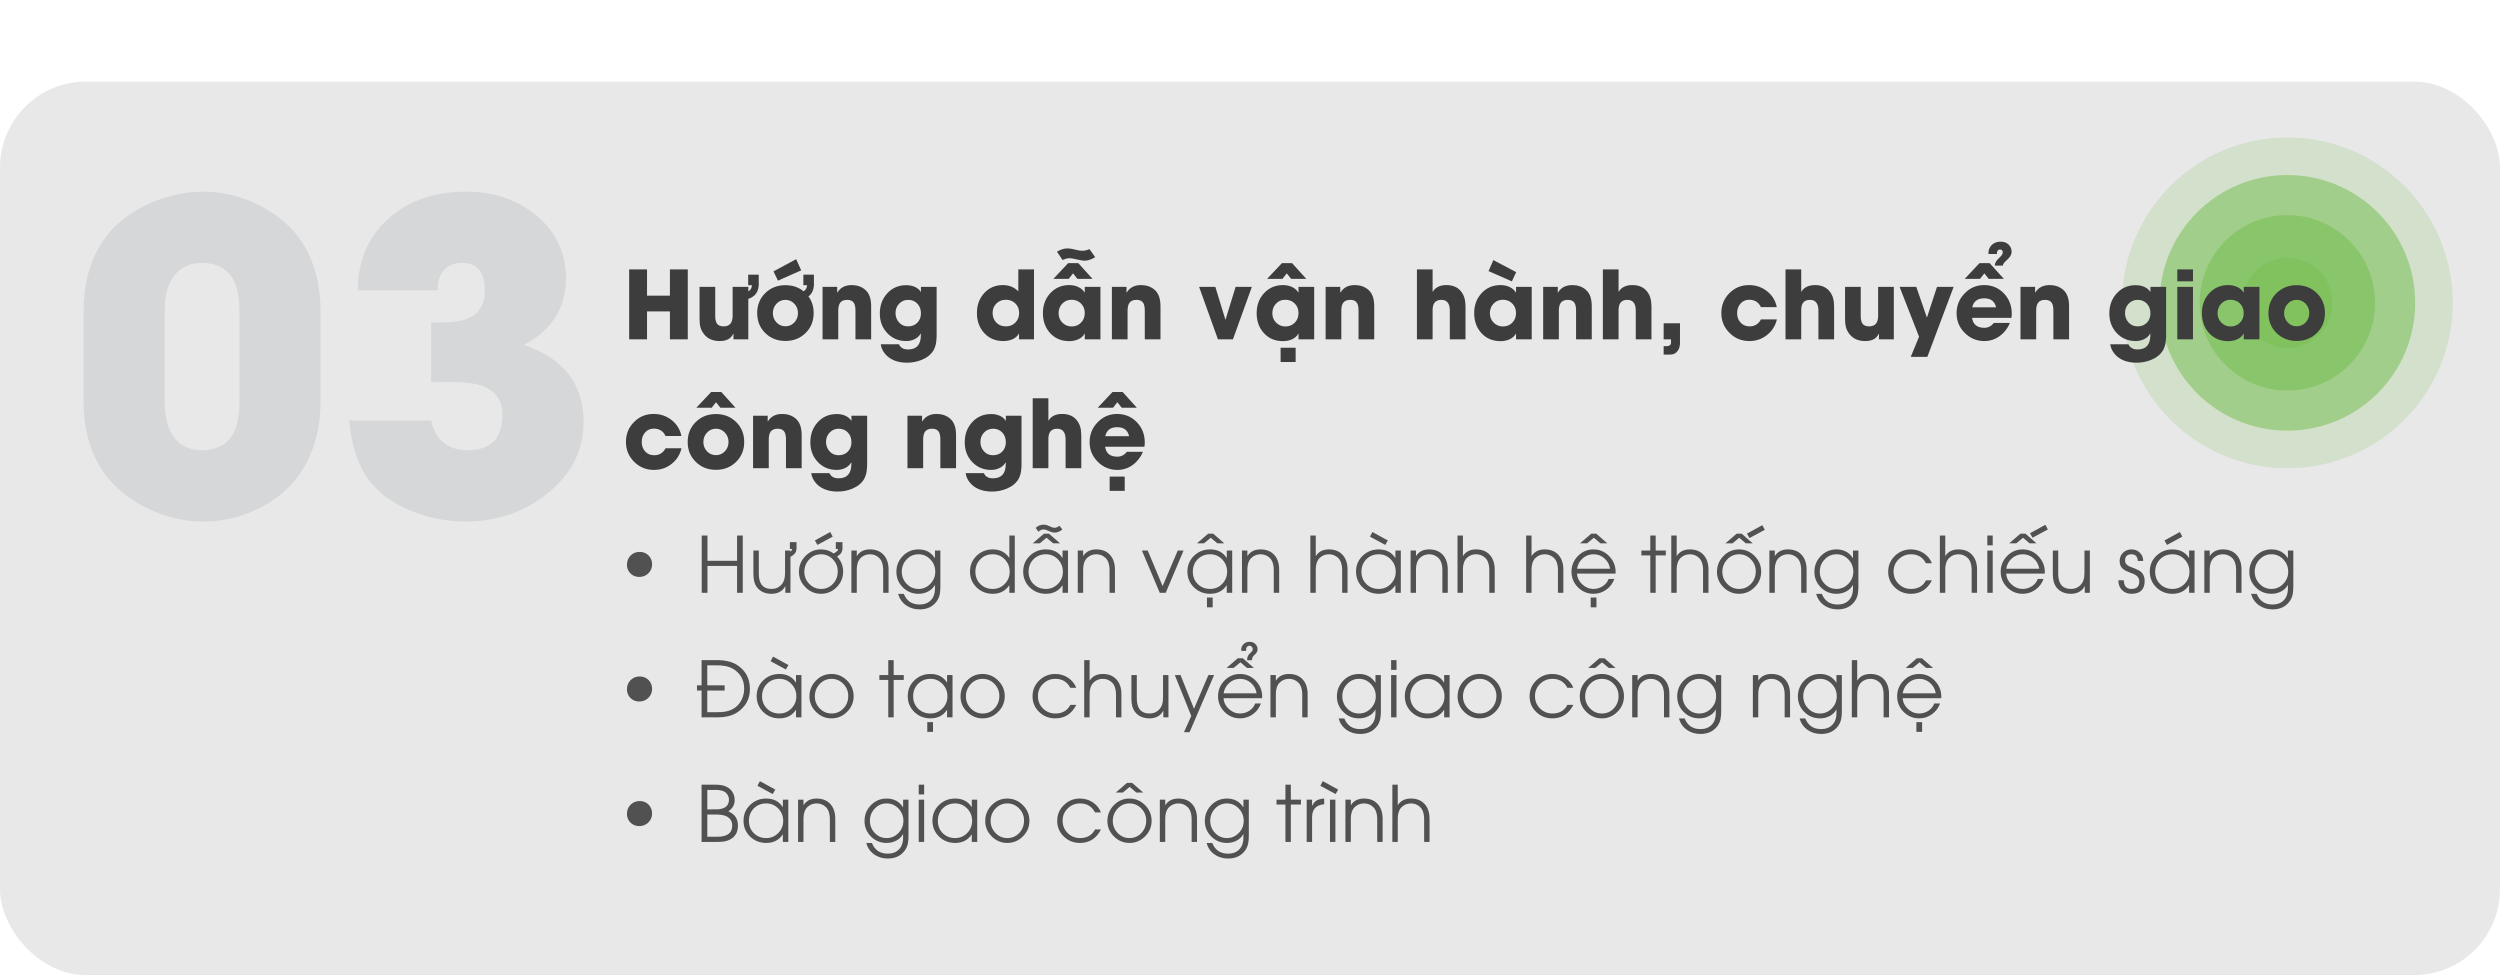 <svg width="582" height="227" viewBox="0 0 582 227" fill="none" xmlns="http://www.w3.org/2000/svg">
<rect y="19" width="582" height="208" rx="20" fill="#E8E8E8"/>
<path opacity="0.3" d="M74.631 93.291C74.631 99.053 73.426 104.082 71.018 108.379C68.413 112.936 64.588 116.37 59.543 118.682C55.767 120.505 51.698 121.416 47.336 121.416C43.495 121.416 39.735 120.651 36.057 119.121C24.989 114.466 19.455 105.856 19.455 93.291V72.686C19.455 59.893 25.021 51.266 36.154 46.807C39.93 45.342 43.658 44.609 47.336 44.609C51.145 44.609 54.921 45.407 58.664 47.002C69.309 51.657 74.631 60.218 74.631 72.686V93.291ZM55.734 72.197C55.734 68.909 55.148 66.354 53.977 64.531C52.512 62.318 50.2 61.211 47.043 61.211C44.048 61.211 41.786 62.334 40.256 64.58C38.986 66.501 38.352 69.04 38.352 72.197V93.779C38.352 96.969 38.986 99.525 40.256 101.445C41.753 103.691 44.016 104.814 47.043 104.814C50.2 104.814 52.512 103.708 53.977 101.494C55.148 99.639 55.734 97.067 55.734 93.779V72.197ZM135.861 98.223C135.861 104.993 132.932 110.641 127.072 115.166C121.669 119.333 115.467 121.416 108.469 121.416C103.944 121.416 99.663 120.57 95.627 118.877C91.037 117.021 87.619 114.401 85.373 111.016C84.103 109.095 83.143 106.995 82.492 104.717C81.971 102.861 81.564 100.583 81.272 97.881H100.363C101.405 102.503 104.27 104.814 108.957 104.814C114.296 104.814 116.965 102.048 116.965 96.514C116.965 92.738 114.93 90.378 110.861 89.434C109.429 89.108 107.622 88.945 105.441 88.945L100.363 88.994V75.078H102.463C103.277 75.078 103.993 75.062 104.611 75.029C106.239 74.899 107.59 74.639 108.664 74.248C111.464 73.206 112.863 71.025 112.863 67.705C112.863 63.376 111.138 61.211 107.688 61.211C103.911 61.211 101.975 63.343 101.877 67.607H83.273C83.371 60.478 85.878 54.798 90.793 50.566C95.448 46.595 101.372 44.609 108.566 44.609C114.784 44.609 120.122 46.383 124.582 49.932C129.367 53.773 131.76 58.737 131.76 64.824C131.76 71.628 128.505 76.787 121.994 80.303C131.239 83.46 135.861 89.434 135.861 98.223Z" fill="#ABADB0"/>
<circle opacity="0.2" cx="532.5" cy="70.5" r="38.5" fill="#80C25D"/>
<circle opacity="0.6" cx="532.5" cy="70.5" r="29.75" fill="#80C25D"/>
<circle opacity="0.7" cx="532.5" cy="70.5" r="20.417" fill="#80C25D"/>
<circle opacity="0.8" cx="532.5" cy="70.5" r="10.5" fill="#80C25D"/>
<path d="M148.843 134.309C148.269 134.309 147.765 134.18 147.331 133.922C146.897 133.664 146.558 133.318 146.312 132.885C146.071 132.451 145.951 131.977 145.951 131.461C145.963 130.594 146.25 129.882 146.812 129.325C147.381 128.763 148.072 128.481 148.887 128.481C149.49 128.481 150.009 128.616 150.442 128.886C150.882 129.155 151.219 129.51 151.453 129.949C151.688 130.383 151.805 130.852 151.805 131.355C151.805 131.947 151.664 132.466 151.383 132.911C151.102 133.356 150.735 133.702 150.284 133.948C149.833 134.188 149.353 134.309 148.843 134.309ZM171.589 138V131.751H164.698V138H163.362V124.676H164.698V130.547H171.589V124.676H172.916V138H171.589ZM184.017 129.615V138H182.83V136.471H182.795C182.52 137.051 182.083 137.496 181.485 137.807C180.94 138.094 180.325 138.237 179.64 138.237C178.163 138.237 177.035 137.745 176.256 136.761C175.934 136.351 175.702 135.85 175.562 135.258C175.45 134.777 175.395 134.221 175.395 133.588V128.156H176.651V133.57C176.651 134.672 176.868 135.516 177.302 136.102C177.8 136.77 178.579 137.104 179.64 137.104C180.472 137.104 181.169 136.837 181.731 136.304C182.13 135.923 182.408 135.472 182.566 134.95C182.695 134.534 182.76 134.004 182.76 133.359V128.156H184.017V128.446C184.028 128.435 184.043 128.423 184.061 128.411C184.271 128.241 184.392 128.033 184.421 127.787H183.885V126.205H185.432V127.84C185.391 128.127 185.32 128.367 185.221 128.561C185.127 128.748 185.01 128.906 184.869 129.035C184.734 129.164 184.611 129.267 184.5 129.343C184.395 129.413 184.236 129.507 184.025 129.624L184.017 129.615ZM195.029 133.017C195.029 131.938 194.651 131.007 193.896 130.222C193.134 129.431 192.217 129.035 191.145 129.035C190.043 129.035 189.114 129.445 188.358 130.266C187.62 131.062 187.251 132.015 187.251 133.122C187.251 134.2 187.629 135.132 188.385 135.917C189.146 136.708 190.066 137.104 191.145 137.104C192.258 137.104 193.189 136.699 193.939 135.891C194.666 135.1 195.029 134.142 195.029 133.017ZM190.292 126.855L189.703 125.818L193.28 123.85L193.86 124.931L190.292 126.855ZM194.862 129.545C195.812 130.541 196.286 131.716 196.286 133.069C196.286 134.481 195.779 135.694 194.766 136.708C193.752 137.728 192.539 138.237 191.127 138.237C189.738 138.237 188.537 137.733 187.523 136.726C186.504 135.718 185.994 134.522 185.994 133.14C185.994 131.71 186.492 130.482 187.488 129.457C188.49 128.42 189.703 127.901 191.127 127.901C192.229 127.901 193.21 128.215 194.071 128.842C194.153 128.801 194.221 128.769 194.273 128.745C194.385 128.692 194.546 128.581 194.757 128.411C194.968 128.241 195.088 128.033 195.117 127.787H194.581V126.205H196.128V127.84C196.087 128.127 196.017 128.367 195.917 128.561C195.823 128.748 195.706 128.906 195.565 129.035C195.431 129.164 195.311 129.264 195.205 129.334C195.117 129.393 195.003 129.463 194.862 129.545ZM205.603 138V132.586C205.603 132.059 205.532 131.572 205.392 131.127C205.233 130.605 204.99 130.189 204.662 129.879C204.064 129.316 203.353 129.035 202.526 129.035C201.694 129.035 200.979 129.316 200.382 129.879C200.06 130.184 199.819 130.588 199.661 131.092C199.526 131.525 199.459 131.991 199.459 132.489V138H198.202V128.156H199.459V129.413H199.494C200.145 128.405 201.155 127.901 202.526 127.901C203.903 127.901 204.979 128.341 205.752 129.22C206.49 130.063 206.859 131.186 206.859 132.586V138H205.603ZM218.918 136.453C218.918 136.828 218.909 137.147 218.892 137.411C218.868 137.751 218.83 138.059 218.777 138.334C218.643 138.99 218.391 139.562 218.021 140.048C217.102 141.261 215.798 141.867 214.11 141.867C212.903 141.867 211.854 141.557 210.964 140.936C210.038 140.297 209.408 139.403 209.074 138.255H210.41C211.066 139.907 212.294 140.733 214.093 140.733C215.194 140.733 216.067 140.396 216.712 139.723C217.345 139.061 217.661 138.176 217.661 137.068V136.198H217.626C217.28 136.854 216.744 137.364 216.018 137.728C215.35 138.067 214.62 138.237 213.829 138.237C212.399 138.237 211.187 137.742 210.19 136.752C209.183 135.756 208.679 134.546 208.679 133.122C208.679 131.687 209.177 130.459 210.173 129.439C211.175 128.414 212.394 127.901 213.829 127.901C215.493 127.901 216.759 128.572 217.626 129.914H217.661V128.156H218.918V136.453ZM217.731 133.087C217.731 131.991 217.356 131.045 216.606 130.248C215.845 129.439 214.919 129.035 213.829 129.035C212.733 129.035 211.808 129.439 211.052 130.248C210.308 131.033 209.936 131.979 209.936 133.087C209.936 134.183 210.308 135.12 211.052 135.899C211.808 136.702 212.733 137.104 213.829 137.104C214.907 137.104 215.83 136.702 216.598 135.899C217.354 135.114 217.731 134.177 217.731 133.087ZM234.976 138V136.269H234.94C234.062 137.581 232.784 138.237 231.108 138.237C229.626 138.237 228.375 137.742 227.355 136.752C226.33 135.762 225.817 134.528 225.817 133.052C225.817 131.587 226.336 130.359 227.373 129.369C228.398 128.391 229.644 127.901 231.108 127.901C232.778 127.901 234.056 128.549 234.94 129.844H234.976V124.676H236.241V138H234.976ZM235.055 133.087C235.055 131.979 234.677 131.03 233.921 130.239C233.153 129.437 232.216 129.035 231.108 129.035C229.942 129.035 228.979 129.422 228.217 130.195C227.455 130.969 227.074 131.938 227.074 133.104C227.074 134.253 227.458 135.208 228.226 135.97C228.993 136.726 229.954 137.104 231.108 137.104C232.216 137.104 233.153 136.708 233.921 135.917C234.677 135.138 235.055 134.194 235.055 133.087ZM247.359 138V136.269H247.324C246.457 137.581 245.18 138.237 243.492 138.237C242.01 138.237 240.759 137.742 239.739 136.752C238.714 135.762 238.201 134.528 238.201 133.052C238.201 131.587 238.72 130.359 239.757 129.369C240.782 128.391 242.027 127.901 243.492 127.901C245.209 127.901 246.486 128.561 247.324 129.879H247.359V128.156H248.625V138H247.359ZM247.438 133.087C247.438 131.979 247.061 131.03 246.305 130.239C245.537 129.437 244.6 129.035 243.492 129.035C242.326 129.035 241.362 129.422 240.601 130.195C239.839 130.969 239.458 131.938 239.458 133.104C239.458 134.253 239.842 135.208 240.609 135.97C241.377 136.726 242.338 137.104 243.492 137.104C244.6 137.104 245.537 136.708 246.305 135.917C247.061 135.138 247.438 134.194 247.438 133.087ZM247.315 123.287C246.683 123.756 246.094 123.99 245.549 123.99C245.309 123.99 245.06 123.952 244.802 123.876C244.632 123.823 244.415 123.738 244.151 123.621L243.545 123.366C243.322 123.29 243.12 123.252 242.938 123.252C242.517 123.252 242.115 123.431 241.734 123.788L241.102 122.892C241.641 122.388 242.265 122.136 242.974 122.136C243.208 122.136 243.448 122.174 243.694 122.25C243.858 122.303 244.072 122.388 244.336 122.505C244.348 122.511 244.371 122.522 244.406 122.54C244.441 122.552 244.468 122.563 244.485 122.575C244.544 122.599 244.594 122.619 244.635 122.637L244.925 122.76C245.147 122.836 245.35 122.874 245.531 122.874C245.719 122.874 245.915 122.821 246.12 122.716L246.533 122.487L246.665 122.408L247.315 123.287ZM245.188 126.495L243.633 125.186L242.051 126.495H240.416L243.026 124.245H244.213L246.788 126.495H245.188ZM258.302 138V132.586C258.302 132.059 258.231 131.572 258.091 131.127C257.933 130.605 257.689 130.189 257.361 129.879C256.764 129.316 256.052 129.035 255.226 129.035C254.394 129.035 253.679 129.316 253.081 129.879C252.759 130.184 252.519 130.588 252.36 131.092C252.226 131.525 252.158 131.991 252.158 132.489V138H250.901V128.156H252.158V129.413H252.193C252.844 128.405 253.854 127.901 255.226 127.901C256.603 127.901 257.678 128.341 258.451 129.22C259.189 130.063 259.559 131.186 259.559 132.586V138H258.302ZM271.38 138H269.991L265.834 128.156H267.188L270.659 136.436L274.184 128.156H275.537L271.38 138ZM285.592 138V136.269H285.557C284.689 137.581 283.412 138.237 281.725 138.237C280.242 138.237 278.991 137.742 277.972 136.752C276.946 135.762 276.434 134.528 276.434 133.052C276.434 131.587 276.952 130.359 277.989 129.369C279.015 128.391 280.26 127.901 281.725 127.901C283.441 127.901 284.719 128.561 285.557 129.879H285.592V128.156H286.857V138H285.592ZM285.671 133.087C285.671 131.979 285.293 131.03 284.537 130.239C283.77 129.437 282.832 129.035 281.725 129.035C280.559 129.035 279.595 129.422 278.833 130.195C278.071 130.969 277.69 131.938 277.69 133.104C277.69 134.253 278.074 135.208 278.842 135.97C279.609 136.726 280.57 137.104 281.725 137.104C282.832 137.104 283.77 136.708 284.537 135.917C285.293 135.138 285.671 134.194 285.671 133.087ZM280.978 141.384V139.107H282.313V141.384H280.978ZM283.421 126.495L281.865 125.186L280.283 126.495H278.648L281.259 124.245H282.445L285.021 126.495H283.421ZM296.534 138V132.586C296.534 132.059 296.464 131.572 296.323 131.127C296.165 130.605 295.922 130.189 295.594 129.879C294.996 129.316 294.284 129.035 293.458 129.035C292.626 129.035 291.911 129.316 291.313 129.879C290.991 130.184 290.751 130.588 290.593 131.092C290.458 131.525 290.391 131.991 290.391 132.489V138H289.134V128.156H290.391V129.413H290.426C291.076 128.405 292.087 127.901 293.458 127.901C294.835 127.901 295.91 128.341 296.684 129.22C297.422 130.063 297.791 131.186 297.791 132.586V138H296.534ZM312.451 138V132.586C312.451 132.059 312.381 131.572 312.24 131.127C312.082 130.605 311.839 130.189 311.511 129.879C310.913 129.316 310.201 129.035 309.375 129.035C308.543 129.035 307.828 129.316 307.23 129.879C306.908 130.184 306.668 130.588 306.51 131.092C306.375 131.525 306.308 131.991 306.308 132.489V138H305.051V124.676H306.308V129.413H306.343C306.993 128.405 308.004 127.901 309.375 127.901C310.752 127.901 311.827 128.341 312.601 129.22C313.339 130.063 313.708 131.186 313.708 132.586V138H312.451ZM324.844 138V136.269H324.809C323.941 137.581 322.664 138.237 320.977 138.237C319.494 138.237 318.243 137.742 317.224 136.752C316.198 135.762 315.686 134.528 315.686 133.052C315.686 131.587 316.204 130.359 317.241 129.369C318.267 128.391 319.512 127.901 320.977 127.901C322.693 127.901 323.971 128.561 324.809 129.879H324.844V128.156H326.109V138H324.844ZM324.923 133.087C324.923 131.979 324.545 131.03 323.789 130.239C323.021 129.437 322.084 129.035 320.977 129.035C319.811 129.035 318.847 129.422 318.085 130.195C317.323 130.969 316.942 131.938 316.942 133.104C316.942 134.253 317.326 135.208 318.094 135.97C318.861 136.726 319.822 137.104 320.977 137.104C322.084 137.104 323.021 136.708 323.789 135.917C324.545 135.138 324.923 134.194 324.923 133.087ZM322.488 126.855L318.929 124.931L319.5 123.85L323.086 125.818L322.488 126.855ZM335.786 138V132.586C335.786 132.059 335.716 131.572 335.575 131.127C335.417 130.605 335.174 130.189 334.846 129.879C334.248 129.316 333.536 129.035 332.71 129.035C331.878 129.035 331.163 129.316 330.565 129.879C330.243 130.184 330.003 130.588 329.845 131.092C329.71 131.525 329.643 131.991 329.643 132.489V138H328.386V128.156H329.643V129.413H329.678C330.328 128.405 331.339 127.901 332.71 127.901C334.087 127.901 335.162 128.341 335.936 129.22C336.674 130.063 337.043 131.186 337.043 132.586V138H335.786ZM346.711 138V132.586C346.711 132.059 346.641 131.572 346.5 131.127C346.342 130.605 346.099 130.189 345.771 129.879C345.173 129.316 344.461 129.035 343.635 129.035C342.803 129.035 342.088 129.316 341.49 129.879C341.168 130.184 340.928 130.588 340.77 131.092C340.635 131.525 340.567 131.991 340.567 132.489V138H339.311V124.676H340.567V129.413H340.603C341.253 128.405 342.264 127.901 343.635 127.901C345.012 127.901 346.087 128.341 346.86 129.22C347.599 130.063 347.968 131.186 347.968 132.586V138H346.711ZM362.689 138V132.586C362.689 132.059 362.619 131.572 362.479 131.127C362.32 130.605 362.077 130.189 361.749 129.879C361.151 129.316 360.439 129.035 359.613 129.035C358.781 129.035 358.066 129.316 357.469 129.879C357.146 130.184 356.906 130.588 356.748 131.092C356.613 131.525 356.546 131.991 356.546 132.489V138H355.289V124.676H356.546V129.413H356.581C357.231 128.405 358.242 127.901 359.613 127.901C360.99 127.901 362.065 128.341 362.839 129.22C363.577 130.063 363.946 131.186 363.946 132.586V138H362.689ZM376.102 133.535H367.137C367.184 134.502 367.591 135.34 368.358 136.049C369.12 136.752 369.987 137.104 370.96 137.104C371.733 137.104 372.442 136.898 373.087 136.488C373.755 136.061 374.221 135.489 374.484 134.774H375.82C375.457 135.806 374.83 136.641 373.939 137.279C373.049 137.918 372.062 138.237 370.978 138.237C369.56 138.237 368.347 137.73 367.339 136.717C366.343 135.715 365.845 134.505 365.845 133.087C365.845 131.675 366.343 130.459 367.339 129.439C368.347 128.414 369.554 127.901 370.96 127.901C372.39 127.901 373.608 128.426 374.616 129.475C375.618 130.512 376.119 131.745 376.119 133.175L376.102 133.535ZM374.827 132.401C374.663 131.429 374.227 130.626 373.518 129.993C372.803 129.354 371.956 129.035 370.978 129.035C370.005 129.035 369.158 129.354 368.438 129.993C367.729 130.626 367.295 131.429 367.137 132.401H374.827ZM370.318 141.384V139.107H371.654V141.384H370.318ZM372.595 126.495L371.048 125.186L369.466 126.495H367.822L370.433 124.245H371.619L374.194 126.495H372.595ZM385.444 129.29V138H384.188V129.29H382.113V128.156H384.188V124.676H385.444V128.156H387.8V129.29H385.444ZM396.475 138V132.586C396.475 132.059 396.404 131.572 396.264 131.127C396.105 130.605 395.862 130.189 395.534 129.879C394.937 129.316 394.225 129.035 393.398 129.035C392.566 129.035 391.852 129.316 391.254 129.879C390.932 130.184 390.691 130.588 390.533 131.092C390.398 131.525 390.331 131.991 390.331 132.489V138H389.074V124.676H390.331V129.413H390.366C391.017 128.405 392.027 127.901 393.398 127.901C394.775 127.901 395.851 128.341 396.624 129.22C397.362 130.063 397.731 131.186 397.731 132.586V138H396.475ZM410.001 133.069C410.001 134.481 409.494 135.694 408.48 136.708C407.467 137.728 406.254 138.237 404.842 138.237C403.453 138.237 402.252 137.733 401.238 136.726C400.219 135.718 399.709 134.522 399.709 133.14C399.709 131.71 400.207 130.482 401.203 129.457C402.205 128.42 403.418 127.901 404.842 127.901C406.242 127.901 407.452 128.411 408.472 129.431C409.491 130.45 410.001 131.663 410.001 133.069ZM408.744 133.017C408.744 131.938 408.366 131.007 407.61 130.222C406.849 129.431 405.932 129.035 404.859 129.035C403.758 129.035 402.829 129.445 402.073 130.266C401.335 131.062 400.966 132.015 400.966 133.122C400.966 134.2 401.344 135.132 402.1 135.917C402.861 136.708 403.781 137.104 404.859 137.104C405.973 137.104 406.904 136.699 407.654 135.891C408.381 135.1 408.744 134.142 408.744 133.017ZM407.276 125.265L406.688 124.228L410.265 122.259L410.845 123.34L407.276 125.265ZM406.441 126.495L404.895 125.186L403.312 126.495H401.669L404.279 124.245H405.466L408.041 126.495H406.441ZM419.317 138V132.586C419.317 132.059 419.247 131.572 419.106 131.127C418.948 130.605 418.705 130.189 418.377 129.879C417.779 129.316 417.067 129.035 416.241 129.035C415.409 129.035 414.694 129.316 414.097 129.879C413.774 130.184 413.534 130.588 413.376 131.092C413.241 131.525 413.174 131.991 413.174 132.489V138H411.917V128.156H413.174V129.413H413.209C413.859 128.405 414.87 127.901 416.241 127.901C417.618 127.901 418.693 128.341 419.467 129.22C420.205 130.063 420.574 131.186 420.574 132.586V138H419.317ZM432.633 136.453C432.633 136.828 432.624 137.147 432.606 137.411C432.583 137.751 432.545 138.059 432.492 138.334C432.357 138.99 432.105 139.562 431.736 140.048C430.816 141.261 429.513 141.867 427.825 141.867C426.618 141.867 425.569 141.557 424.679 140.936C423.753 140.297 423.123 139.403 422.789 138.255H424.125C424.781 139.907 426.009 140.733 427.808 140.733C428.909 140.733 429.782 140.396 430.427 139.723C431.06 139.061 431.376 138.176 431.376 137.068V136.198H431.341C430.995 136.854 430.459 137.364 429.732 137.728C429.064 138.067 428.335 138.237 427.544 138.237C426.114 138.237 424.901 137.742 423.905 136.752C422.897 135.756 422.394 134.546 422.394 133.122C422.394 131.687 422.892 130.459 423.888 129.439C424.89 128.414 426.108 127.901 427.544 127.901C429.208 127.901 430.474 128.572 431.341 129.914H431.376V128.156H432.633V136.453ZM431.446 133.087C431.446 131.991 431.071 131.045 430.321 130.248C429.56 129.439 428.634 129.035 427.544 129.035C426.448 129.035 425.522 129.439 424.767 130.248C424.022 131.033 423.65 131.979 423.65 133.087C423.65 134.183 424.022 135.12 424.767 135.899C425.522 136.702 426.448 137.104 427.544 137.104C428.622 137.104 429.545 136.702 430.312 135.899C431.068 135.114 431.446 134.177 431.446 133.087ZM449.754 135.1C448.693 137.191 447.062 138.237 444.858 138.237C443.394 138.237 442.148 137.745 441.123 136.761C440.086 135.765 439.567 134.54 439.567 133.087C439.567 131.646 440.089 130.418 441.132 129.404C442.169 128.402 443.411 127.901 444.858 127.901C445.942 127.901 446.924 128.186 447.803 128.754C448.705 129.34 449.355 130.131 449.754 131.127H448.365C447.633 129.732 446.476 129.035 444.894 129.035C443.763 129.035 442.805 129.422 442.02 130.195C441.223 130.969 440.824 131.921 440.824 133.052C440.824 134.194 441.217 135.155 442.002 135.935C442.787 136.714 443.751 137.104 444.894 137.104C446.517 137.104 447.674 136.436 448.365 135.1H449.754ZM459 138V132.586C459 132.059 458.93 131.572 458.789 131.127C458.631 130.605 458.388 130.189 458.06 129.879C457.462 129.316 456.75 129.035 455.924 129.035C455.092 129.035 454.377 129.316 453.779 129.879C453.457 130.184 453.217 130.588 453.059 131.092C452.924 131.525 452.856 131.991 452.856 132.489V138H451.6V124.676H452.856V129.413H452.892C453.542 128.405 454.553 127.901 455.924 127.901C457.301 127.901 458.376 128.341 459.149 129.22C459.888 130.063 460.257 131.186 460.257 132.586V138H459ZM462.647 126.952V124.676H463.904V126.952H462.647ZM462.647 138V128.156H463.904V138H462.647ZM476.016 133.535H467.051C467.098 134.502 467.505 135.34 468.272 136.049C469.034 136.752 469.901 137.104 470.874 137.104C471.647 137.104 472.356 136.898 473.001 136.488C473.669 136.061 474.135 135.489 474.398 134.774H475.734C475.371 135.806 474.744 136.641 473.854 137.279C472.963 137.918 471.976 138.237 470.892 138.237C469.474 138.237 468.261 137.73 467.253 136.717C466.257 135.715 465.759 134.505 465.759 133.087C465.759 131.675 466.257 130.459 467.253 129.439C468.261 128.414 469.468 127.901 470.874 127.901C472.304 127.901 473.522 128.426 474.53 129.475C475.532 130.512 476.033 131.745 476.033 133.175L476.016 133.535ZM474.741 132.401C474.577 131.429 474.141 130.626 473.432 129.993C472.717 129.354 471.87 129.035 470.892 129.035C469.919 129.035 469.072 129.354 468.352 129.993C467.643 130.626 467.209 131.429 467.051 132.401H474.741ZM473.177 125.177L472.588 124.14L476.165 122.171L476.745 123.252L473.177 125.177ZM472.509 126.495L470.962 125.186L469.38 126.495H467.736L470.347 124.245H471.533L474.108 126.495H472.509ZM485.332 138V136.471H485.297C485.021 137.051 484.585 137.496 483.987 137.807C483.442 138.094 482.827 138.237 482.142 138.237C480.665 138.237 479.537 137.745 478.758 136.761C478.436 136.351 478.204 135.85 478.063 135.258C477.952 134.777 477.896 134.221 477.896 133.588V128.156H479.153V133.57C479.153 134.672 479.37 135.516 479.804 136.102C480.302 136.77 481.081 137.104 482.142 137.104C482.974 137.104 483.671 136.837 484.233 136.304C484.632 135.923 484.91 135.472 485.068 134.95C485.197 134.534 485.262 134.004 485.262 133.359V128.156H486.519V138H485.332ZM499.28 135.231C499.28 137.235 498.249 138.237 496.187 138.237C495.308 138.237 494.584 137.95 494.016 137.376C493.447 136.802 493.163 136.075 493.163 135.196V135.082H494.42C494.443 136.43 495.032 137.104 496.187 137.104C497.411 137.104 498.023 136.515 498.023 135.337C498.023 134.763 497.786 134.306 497.312 133.966C497.124 133.831 496.878 133.699 496.573 133.57L495.738 133.245C495.387 133.11 495.105 132.99 494.895 132.885C494.602 132.732 494.358 132.568 494.165 132.393C493.69 131.959 493.453 131.373 493.453 130.635C493.453 129.832 493.72 129.176 494.253 128.666C494.78 128.156 495.448 127.901 496.257 127.901C497.013 127.901 497.648 128.159 498.164 128.675C498.68 129.19 498.938 129.826 498.938 130.582H497.681C497.616 129.551 497.124 129.035 496.204 129.035C495.208 129.035 494.71 129.527 494.71 130.512C494.71 131.004 494.947 131.396 495.422 131.689C495.604 131.801 495.85 131.915 496.16 132.032L496.362 132.111C496.409 132.129 496.479 132.155 496.573 132.19L496.995 132.349C497.335 132.483 497.616 132.612 497.839 132.735C498.132 132.894 498.375 133.072 498.568 133.271C499.043 133.758 499.28 134.411 499.28 135.231ZM509.625 138V136.269H509.59C508.723 137.581 507.445 138.237 505.758 138.237C504.275 138.237 503.024 137.742 502.005 136.752C500.979 135.762 500.467 134.528 500.467 133.052C500.467 131.587 500.985 130.359 502.022 129.369C503.048 128.391 504.293 127.901 505.758 127.901C507.475 127.901 508.752 128.561 509.59 129.879H509.625V128.156H510.891V138H509.625ZM509.704 133.087C509.704 131.979 509.326 131.03 508.57 130.239C507.803 129.437 506.865 129.035 505.758 129.035C504.592 129.035 503.628 129.422 502.866 130.195C502.104 130.969 501.724 131.938 501.724 133.104C501.724 134.253 502.107 135.208 502.875 135.97C503.643 136.726 504.604 137.104 505.758 137.104C506.865 137.104 507.803 136.708 508.57 135.917C509.326 135.138 509.704 134.194 509.704 133.087ZM504.483 126.855L503.886 125.818L507.472 123.85L508.043 124.931L504.483 126.855ZM520.567 138V132.586C520.567 132.059 520.497 131.572 520.356 131.127C520.198 130.605 519.955 130.189 519.627 129.879C519.029 129.316 518.317 129.035 517.491 129.035C516.659 129.035 515.944 129.316 515.347 129.879C515.024 130.184 514.784 130.588 514.626 131.092C514.491 131.525 514.424 131.991 514.424 132.489V138H513.167V128.156H514.424V129.413H514.459C515.109 128.405 516.12 127.901 517.491 127.901C518.868 127.901 519.943 128.341 520.717 129.22C521.455 130.063 521.824 131.186 521.824 132.586V138H520.567ZM533.883 136.453C533.883 136.828 533.874 137.147 533.856 137.411C533.833 137.751 533.795 138.059 533.742 138.334C533.607 138.99 533.355 139.562 532.986 140.048C532.066 141.261 530.763 141.867 529.075 141.867C527.868 141.867 526.819 141.557 525.929 140.936C525.003 140.297 524.373 139.403 524.039 138.255H525.375C526.031 139.907 527.259 140.733 529.058 140.733C530.159 140.733 531.032 140.396 531.677 139.723C532.31 139.061 532.626 138.176 532.626 137.068V136.198H532.591C532.245 136.854 531.709 137.364 530.982 137.728C530.314 138.067 529.585 138.237 528.794 138.237C527.364 138.237 526.151 137.742 525.155 136.752C524.147 135.756 523.644 134.546 523.644 133.122C523.644 131.687 524.142 130.459 525.138 129.439C526.14 128.414 527.358 127.901 528.794 127.901C530.458 127.901 531.724 128.572 532.591 129.914H532.626V128.156H533.883V136.453ZM532.696 133.087C532.696 131.991 532.321 131.045 531.571 130.248C530.81 129.439 529.884 129.035 528.794 129.035C527.698 129.035 526.772 129.439 526.017 130.248C525.272 131.033 524.9 131.979 524.9 133.087C524.9 134.183 525.272 135.12 526.017 135.899C526.772 136.702 527.698 137.104 528.794 137.104C529.872 137.104 530.795 136.702 531.562 135.899C532.318 135.114 532.696 134.177 532.696 133.087ZM148.843 163.309C148.269 163.309 147.765 163.18 147.331 162.922C146.897 162.664 146.558 162.318 146.312 161.885C146.071 161.451 145.951 160.977 145.951 160.461C145.963 159.594 146.25 158.882 146.812 158.325C147.381 157.763 148.072 157.481 148.887 157.481C149.49 157.481 150.009 157.616 150.442 157.886C150.882 158.155 151.219 158.51 151.453 158.949C151.688 159.383 151.805 159.852 151.805 160.355C151.805 160.947 151.664 161.466 151.383 161.911C151.102 162.356 150.735 162.702 150.284 162.948C149.833 163.188 149.353 163.309 148.843 163.309ZM164.654 160.751V165.796H166.869C167.309 165.796 167.689 165.784 168.012 165.761C168.41 165.731 168.773 165.682 169.102 165.611C169.869 165.447 170.552 165.148 171.149 164.715C171.817 164.234 172.339 163.584 172.714 162.764C173.065 161.99 173.241 161.176 173.241 160.32C173.241 158.422 172.485 156.951 170.974 155.908C170.376 155.492 169.676 155.208 168.873 155.056C168.533 154.991 168.155 154.944 167.739 154.915C167.417 154.897 167.03 154.889 166.579 154.889H164.654V159.547H168.697V160.751H164.654ZM163.327 159.547V153.676H167.212C167.979 153.676 168.729 153.764 169.462 153.939C170.282 154.133 170.977 154.411 171.545 154.774C173.566 156.063 174.577 157.93 174.577 160.373C174.577 162.746 173.566 164.589 171.545 165.901C170.977 166.265 170.279 166.546 169.453 166.745C168.721 166.915 167.974 167 167.212 167H163.327V160.751H162.255V159.547H163.327ZM185.309 167V165.269H185.273C184.406 166.581 183.129 167.237 181.441 167.237C179.959 167.237 178.708 166.742 177.688 165.752C176.663 164.762 176.15 163.528 176.15 162.052C176.15 160.587 176.669 159.359 177.706 158.369C178.731 157.391 179.977 156.901 181.441 156.901C183.158 156.901 184.436 157.561 185.273 158.879H185.309V157.156H186.574V167H185.309ZM185.388 162.087C185.388 160.979 185.01 160.03 184.254 159.239C183.486 158.437 182.549 158.035 181.441 158.035C180.275 158.035 179.312 158.422 178.55 159.195C177.788 159.969 177.407 160.938 177.407 162.104C177.407 163.253 177.791 164.208 178.559 164.97C179.326 165.726 180.287 166.104 181.441 166.104C182.549 166.104 183.486 165.708 184.254 164.917C185.01 164.138 185.388 163.194 185.388 162.087ZM182.953 155.855L179.394 153.931L179.965 152.85L183.551 154.818L182.953 155.855ZM198.729 162.069C198.729 163.481 198.223 164.694 197.209 165.708C196.195 166.728 194.982 167.237 193.57 167.237C192.182 167.237 190.98 166.733 189.967 165.726C188.947 164.718 188.438 163.522 188.438 162.14C188.438 160.71 188.936 159.482 189.932 158.457C190.934 157.42 192.146 156.901 193.57 156.901C194.971 156.901 196.181 157.411 197.2 158.431C198.22 159.45 198.729 160.663 198.729 162.069ZM197.473 162.017C197.473 160.938 197.095 160.007 196.339 159.222C195.577 158.431 194.66 158.035 193.588 158.035C192.486 158.035 191.558 158.445 190.802 159.266C190.063 160.062 189.694 161.015 189.694 162.122C189.694 163.2 190.072 164.132 190.828 164.917C191.59 165.708 192.51 166.104 193.588 166.104C194.701 166.104 195.633 165.699 196.383 164.891C197.109 164.1 197.473 163.142 197.473 162.017ZM208.046 158.29V167H206.789V158.29H204.715V157.156H206.789V153.676H208.046V157.156H210.401V158.29H208.046ZM220.482 167V165.269H220.447C219.58 166.581 218.303 167.237 216.615 167.237C215.133 167.237 213.882 166.742 212.862 165.752C211.837 164.762 211.324 163.528 211.324 162.052C211.324 160.587 211.843 159.359 212.88 158.369C213.905 157.391 215.15 156.901 216.615 156.901C218.332 156.901 219.609 157.561 220.447 158.879H220.482V157.156H221.748V167H220.482ZM220.562 162.087C220.562 160.979 220.184 160.03 219.428 159.239C218.66 158.437 217.723 158.035 216.615 158.035C215.449 158.035 214.485 158.422 213.724 159.195C212.962 159.969 212.581 160.938 212.581 162.104C212.581 163.253 212.965 164.208 213.732 164.97C214.5 165.726 215.461 166.104 216.615 166.104C217.723 166.104 218.66 165.708 219.428 164.917C220.184 164.138 220.562 163.194 220.562 162.087ZM215.868 170.384V168.107H217.204V170.384H215.868ZM233.903 162.069C233.903 163.481 233.396 164.694 232.383 165.708C231.369 166.728 230.156 167.237 228.744 167.237C227.355 167.237 226.154 166.733 225.141 165.726C224.121 164.718 223.611 163.522 223.611 162.14C223.611 160.71 224.109 159.482 225.105 158.457C226.107 157.42 227.32 156.901 228.744 156.901C230.145 156.901 231.354 157.411 232.374 158.431C233.394 159.45 233.903 160.663 233.903 162.069ZM232.646 162.017C232.646 160.938 232.269 160.007 231.513 159.222C230.751 158.431 229.834 158.035 228.762 158.035C227.66 158.035 226.731 158.445 225.976 159.266C225.237 160.062 224.868 161.015 224.868 162.122C224.868 163.2 225.246 164.132 226.002 164.917C226.764 165.708 227.684 166.104 228.762 166.104C229.875 166.104 230.807 165.699 231.557 164.891C232.283 164.1 232.646 163.142 232.646 162.017ZM250.559 164.1C249.498 166.191 247.866 167.237 245.663 167.237C244.198 167.237 242.953 166.745 241.928 165.761C240.891 164.765 240.372 163.54 240.372 162.087C240.372 160.646 240.894 159.418 241.937 158.404C242.974 157.402 244.216 156.901 245.663 156.901C246.747 156.901 247.729 157.186 248.607 157.754C249.51 158.34 250.16 159.131 250.559 160.127H249.17C248.438 158.732 247.28 158.035 245.698 158.035C244.567 158.035 243.609 158.422 242.824 159.195C242.027 159.969 241.629 160.921 241.629 162.052C241.629 163.194 242.021 164.155 242.807 164.935C243.592 165.714 244.556 166.104 245.698 166.104C247.321 166.104 248.479 165.436 249.17 164.1H250.559ZM259.805 167V161.586C259.805 161.059 259.734 160.572 259.594 160.127C259.436 159.605 259.192 159.189 258.864 158.879C258.267 158.316 257.555 158.035 256.729 158.035C255.896 158.035 255.182 158.316 254.584 158.879C254.262 159.184 254.021 159.588 253.863 160.092C253.729 160.525 253.661 160.991 253.661 161.489V167H252.404V153.676H253.661V158.413H253.696C254.347 157.405 255.357 156.901 256.729 156.901C258.105 156.901 259.181 157.341 259.954 158.22C260.692 159.063 261.062 160.186 261.062 161.586V167H259.805ZM270.826 167V165.471H270.791C270.516 166.051 270.079 166.496 269.481 166.807C268.937 167.094 268.321 167.237 267.636 167.237C266.159 167.237 265.031 166.745 264.252 165.761C263.93 165.351 263.698 164.85 263.558 164.258C263.446 163.777 263.391 163.221 263.391 162.588V157.156H264.647V162.57C264.647 163.672 264.864 164.516 265.298 165.102C265.796 165.77 266.575 166.104 267.636 166.104C268.468 166.104 269.165 165.837 269.728 165.304C270.126 164.923 270.404 164.472 270.562 163.95C270.691 163.534 270.756 163.004 270.756 162.359V157.156H272.013V167H270.826ZM276.935 170.454H275.625L277.33 166.675L273.498 157.156H274.834L277.963 165.005L281.312 157.156H282.639L276.935 170.454ZM293.818 162.535H284.854C284.9 163.502 285.308 164.34 286.075 165.049C286.837 165.752 287.704 166.104 288.677 166.104C289.45 166.104 290.159 165.898 290.804 165.488C291.472 165.061 291.938 164.489 292.201 163.774H293.537C293.174 164.806 292.547 165.641 291.656 166.279C290.766 166.918 289.778 167.237 288.694 167.237C287.276 167.237 286.063 166.73 285.056 165.717C284.06 164.715 283.562 163.505 283.562 162.087C283.562 160.675 284.06 159.459 285.056 158.439C286.063 157.414 287.271 156.901 288.677 156.901C290.106 156.901 291.325 157.426 292.333 158.475C293.335 159.512 293.836 160.745 293.836 162.175L293.818 162.535ZM292.544 161.401C292.38 160.429 291.943 159.626 291.234 158.993C290.52 158.354 289.673 158.035 288.694 158.035C287.722 158.035 286.875 158.354 286.154 158.993C285.445 159.626 285.012 160.429 284.854 161.401H292.544ZM292.764 151.153C292.764 151.423 292.682 151.687 292.518 151.944C292.477 152.009 292.409 152.091 292.315 152.19L292.201 152.313L291.841 152.665C291.771 152.747 291.703 152.835 291.639 152.929C291.533 153.087 291.472 153.342 291.454 153.693H290.338V153.456C290.338 153.157 290.42 152.867 290.584 152.586C290.631 152.504 290.71 152.398 290.821 152.27C290.868 152.217 290.944 152.141 291.05 152.041L291.287 151.812C291.363 151.73 291.434 151.648 291.498 151.566C291.592 151.438 291.639 151.294 291.639 151.136C291.639 150.89 291.562 150.696 291.41 150.556C291.24 150.397 291.062 150.318 290.874 150.318C290.604 150.318 290.388 150.441 290.224 150.688C290.165 150.775 290.127 150.875 290.109 150.986C290.098 151.051 290.092 151.229 290.092 151.522H288.958V151.18C288.958 150.705 289.154 150.283 289.547 149.914C289.91 149.58 290.358 149.413 290.892 149.413C291.437 149.413 291.879 149.577 292.219 149.905C292.582 150.263 292.764 150.679 292.764 151.153ZM290.312 155.495L288.765 154.186L287.183 155.495H285.539L288.149 153.245H289.336L291.911 155.495H290.312ZM303.161 167V161.586C303.161 161.059 303.091 160.572 302.95 160.127C302.792 159.605 302.549 159.189 302.221 158.879C301.623 158.316 300.911 158.035 300.085 158.035C299.253 158.035 298.538 158.316 297.94 158.879C297.618 159.184 297.378 159.588 297.22 160.092C297.085 160.525 297.018 160.991 297.018 161.489V167H295.761V157.156H297.018V158.413H297.053C297.703 157.405 298.714 156.901 300.085 156.901C301.462 156.901 302.537 157.341 303.311 158.22C304.049 159.063 304.418 160.186 304.418 161.586V167H303.161ZM321.469 165.453C321.469 165.828 321.46 166.147 321.442 166.411C321.419 166.751 321.381 167.059 321.328 167.334C321.193 167.99 320.941 168.562 320.572 169.048C319.652 170.261 318.349 170.867 316.661 170.867C315.454 170.867 314.405 170.557 313.515 169.936C312.589 169.297 311.959 168.403 311.625 167.255H312.961C313.617 168.907 314.845 169.733 316.644 169.733C317.745 169.733 318.618 169.396 319.263 168.723C319.896 168.061 320.212 167.176 320.212 166.068V165.198H320.177C319.831 165.854 319.295 166.364 318.568 166.728C317.9 167.067 317.171 167.237 316.38 167.237C314.95 167.237 313.737 166.742 312.741 165.752C311.733 164.756 311.229 163.546 311.229 162.122C311.229 160.687 311.728 159.459 312.724 158.439C313.726 157.414 314.944 156.901 316.38 156.901C318.044 156.901 319.31 157.572 320.177 158.914H320.212V157.156H321.469V165.453ZM320.282 162.087C320.282 160.991 319.907 160.045 319.157 159.248C318.396 158.439 317.47 158.035 316.38 158.035C315.284 158.035 314.358 158.439 313.603 159.248C312.858 160.033 312.486 160.979 312.486 162.087C312.486 163.183 312.858 164.12 313.603 164.899C314.358 165.702 315.284 166.104 316.38 166.104C317.458 166.104 318.381 165.702 319.148 164.899C319.904 164.114 320.282 163.177 320.282 162.087ZM323.851 155.952V153.676H325.107V155.952H323.851ZM323.851 167V157.156H325.107V167H323.851ZM336.199 167V165.269H336.164C335.297 166.581 334.02 167.237 332.332 167.237C330.85 167.237 329.599 166.742 328.579 165.752C327.554 164.762 327.041 163.528 327.041 162.052C327.041 160.587 327.56 159.359 328.597 158.369C329.622 157.391 330.867 156.901 332.332 156.901C334.049 156.901 335.326 157.561 336.164 158.879H336.199V157.156H337.465V167H336.199ZM336.278 162.087C336.278 160.979 335.9 160.03 335.145 159.239C334.377 158.437 333.439 158.035 332.332 158.035C331.166 158.035 330.202 158.422 329.44 159.195C328.679 159.969 328.298 160.938 328.298 162.104C328.298 163.253 328.682 164.208 329.449 164.97C330.217 165.726 331.178 166.104 332.332 166.104C333.439 166.104 334.377 165.708 335.145 164.917C335.9 164.138 336.278 163.194 336.278 162.087ZM349.62 162.069C349.62 163.481 349.113 164.694 348.1 165.708C347.086 166.728 345.873 167.237 344.461 167.237C343.072 167.237 341.871 166.733 340.857 165.726C339.838 164.718 339.328 163.522 339.328 162.14C339.328 160.71 339.826 159.482 340.822 158.457C341.824 157.42 343.037 156.901 344.461 156.901C345.861 156.901 347.071 157.411 348.091 158.431C349.11 159.45 349.62 160.663 349.62 162.069ZM348.363 162.017C348.363 160.938 347.985 160.007 347.229 159.222C346.468 158.431 345.551 158.035 344.479 158.035C343.377 158.035 342.448 158.445 341.692 159.266C340.954 160.062 340.585 161.015 340.585 162.122C340.585 163.2 340.963 164.132 341.719 164.917C342.48 165.708 343.4 166.104 344.479 166.104C345.592 166.104 346.523 165.699 347.273 164.891C348 164.1 348.363 163.142 348.363 162.017ZM366.275 164.1C365.215 166.191 363.583 167.237 361.38 167.237C359.915 167.237 358.67 166.745 357.645 165.761C356.607 164.765 356.089 163.54 356.089 162.087C356.089 160.646 356.61 159.418 357.653 158.404C358.69 157.402 359.933 156.901 361.38 156.901C362.464 156.901 363.445 157.186 364.324 157.754C365.227 158.34 365.877 159.131 366.275 160.127H364.887C364.154 158.732 362.997 158.035 361.415 158.035C360.284 158.035 359.326 158.422 358.541 159.195C357.744 159.969 357.346 160.921 357.346 162.052C357.346 163.194 357.738 164.155 358.523 164.935C359.309 165.714 360.272 166.104 361.415 166.104C363.038 166.104 364.195 165.436 364.887 164.1H366.275ZM378.062 162.069C378.062 163.481 377.555 164.694 376.541 165.708C375.527 166.728 374.314 167.237 372.902 167.237C371.514 167.237 370.312 166.733 369.299 165.726C368.279 164.718 367.77 163.522 367.77 162.14C367.77 160.71 368.268 159.482 369.264 158.457C370.266 157.42 371.479 156.901 372.902 156.901C374.303 156.901 375.513 157.411 376.532 158.431C377.552 159.45 378.062 160.663 378.062 162.069ZM376.805 162.017C376.805 160.938 376.427 160.007 375.671 159.222C374.909 158.431 373.992 158.035 372.92 158.035C371.818 158.035 370.89 158.445 370.134 159.266C369.396 160.062 369.026 161.015 369.026 162.122C369.026 163.2 369.404 164.132 370.16 164.917C370.922 165.708 371.842 166.104 372.92 166.104C374.033 166.104 374.965 165.699 375.715 164.891C376.441 164.1 376.805 163.142 376.805 162.017ZM374.502 155.495L372.955 154.186L371.373 155.495H369.729L372.34 153.245H373.526L376.102 155.495H374.502ZM387.378 167V161.586C387.378 161.059 387.308 160.572 387.167 160.127C387.009 159.605 386.766 159.189 386.438 158.879C385.84 158.316 385.128 158.035 384.302 158.035C383.47 158.035 382.755 158.316 382.157 158.879C381.835 159.184 381.595 159.588 381.437 160.092C381.302 160.525 381.234 160.991 381.234 161.489V167H379.978V157.156H381.234V158.413H381.27C381.92 157.405 382.931 156.901 384.302 156.901C385.679 156.901 386.754 157.341 387.527 158.22C388.266 159.063 388.635 160.186 388.635 161.586V167H387.378ZM400.693 165.453C400.693 165.828 400.685 166.147 400.667 166.411C400.644 166.751 400.605 167.059 400.553 167.334C400.418 167.99 400.166 168.562 399.797 169.048C398.877 170.261 397.573 170.867 395.886 170.867C394.679 170.867 393.63 170.557 392.739 169.936C391.813 169.297 391.184 168.403 390.85 167.255H392.186C392.842 168.907 394.069 169.733 395.868 169.733C396.97 169.733 397.843 169.396 398.487 168.723C399.12 168.061 399.437 167.176 399.437 166.068V165.198H399.401C399.056 165.854 398.52 166.364 397.793 166.728C397.125 167.067 396.396 167.237 395.604 167.237C394.175 167.237 392.962 166.742 391.966 165.752C390.958 164.756 390.454 163.546 390.454 162.122C390.454 160.687 390.952 159.459 391.948 158.439C392.95 157.414 394.169 156.901 395.604 156.901C397.269 156.901 398.534 157.572 399.401 158.914H399.437V157.156H400.693V165.453ZM399.507 162.087C399.507 160.991 399.132 160.045 398.382 159.248C397.62 158.439 396.694 158.035 395.604 158.035C394.509 158.035 393.583 158.439 392.827 159.248C392.083 160.033 391.711 160.979 391.711 162.087C391.711 163.183 392.083 164.12 392.827 164.899C393.583 165.702 394.509 166.104 395.604 166.104C396.683 166.104 397.605 165.702 398.373 164.899C399.129 164.114 399.507 163.177 399.507 162.087ZM415.468 167V161.586C415.468 161.059 415.397 160.572 415.257 160.127C415.099 159.605 414.855 159.189 414.527 158.879C413.93 158.316 413.218 158.035 412.392 158.035C411.56 158.035 410.845 158.316 410.247 158.879C409.925 159.184 409.685 159.588 409.526 160.092C409.392 160.525 409.324 160.991 409.324 161.489V167H408.067V157.156H409.324V158.413H409.359C410.01 157.405 411.021 156.901 412.392 156.901C413.769 156.901 414.844 157.341 415.617 158.22C416.355 159.063 416.725 160.186 416.725 161.586V167H415.468ZM428.783 165.453C428.783 165.828 428.774 166.147 428.757 166.411C428.733 166.751 428.695 167.059 428.643 167.334C428.508 167.99 428.256 168.562 427.887 169.048C426.967 170.261 425.663 170.867 423.976 170.867C422.769 170.867 421.72 170.557 420.829 169.936C419.903 169.297 419.273 168.403 418.939 167.255H420.275C420.932 168.907 422.159 169.733 423.958 169.733C425.06 169.733 425.933 169.396 426.577 168.723C427.21 168.061 427.526 167.176 427.526 166.068V165.198H427.491C427.146 165.854 426.609 166.364 425.883 166.728C425.215 167.067 424.485 167.237 423.694 167.237C422.265 167.237 421.052 166.742 420.056 165.752C419.048 164.756 418.544 163.546 418.544 162.122C418.544 160.687 419.042 159.459 420.038 158.439C421.04 157.414 422.259 156.901 423.694 156.901C425.358 156.901 426.624 157.572 427.491 158.914H427.526V157.156H428.783V165.453ZM427.597 162.087C427.597 160.991 427.222 160.045 426.472 159.248C425.71 158.439 424.784 158.035 423.694 158.035C422.599 158.035 421.673 158.439 420.917 159.248C420.173 160.033 419.801 160.979 419.801 162.087C419.801 163.183 420.173 164.12 420.917 164.899C421.673 165.702 422.599 166.104 423.694 166.104C424.772 166.104 425.695 165.702 426.463 164.899C427.219 164.114 427.597 163.177 427.597 162.087ZM438.504 167V161.586C438.504 161.059 438.434 160.572 438.293 160.127C438.135 159.605 437.892 159.189 437.563 158.879C436.966 158.316 436.254 158.035 435.428 158.035C434.596 158.035 433.881 158.316 433.283 158.879C432.961 159.184 432.721 159.588 432.562 160.092C432.428 160.525 432.36 160.991 432.36 161.489V167H431.104V153.676H432.36V158.413H432.396C433.046 157.405 434.057 156.901 435.428 156.901C436.805 156.901 437.88 157.341 438.653 158.22C439.392 159.063 439.761 160.186 439.761 161.586V167H438.504ZM451.916 162.535H442.951C442.998 163.502 443.405 164.34 444.173 165.049C444.935 165.752 445.802 166.104 446.774 166.104C447.548 166.104 448.257 165.898 448.901 165.488C449.569 165.061 450.035 164.489 450.299 163.774H451.635C451.271 164.806 450.645 165.641 449.754 166.279C448.863 166.918 447.876 167.237 446.792 167.237C445.374 167.237 444.161 166.73 443.153 165.717C442.157 164.715 441.659 163.505 441.659 162.087C441.659 160.675 442.157 159.459 443.153 158.439C444.161 157.414 445.368 156.901 446.774 156.901C448.204 156.901 449.423 157.426 450.431 158.475C451.433 159.512 451.934 160.745 451.934 162.175L451.916 162.535ZM450.642 161.401C450.478 160.429 450.041 159.626 449.332 158.993C448.617 158.354 447.771 158.035 446.792 158.035C445.819 158.035 444.973 158.354 444.252 158.993C443.543 159.626 443.109 160.429 442.951 161.401H450.642ZM446.133 170.384V168.107H447.469V170.384H446.133ZM448.409 155.495L446.862 154.186L445.28 155.495H443.637L446.247 153.245H447.434L450.009 155.495H448.409ZM148.843 192.309C148.269 192.309 147.765 192.18 147.331 191.922C146.897 191.664 146.558 191.318 146.312 190.885C146.071 190.451 145.951 189.977 145.951 189.461C145.963 188.594 146.25 187.882 146.812 187.325C147.381 186.763 148.072 186.481 148.887 186.481C149.49 186.481 150.009 186.616 150.442 186.886C150.882 187.155 151.219 187.51 151.453 187.949C151.688 188.383 151.805 188.852 151.805 189.355C151.805 189.947 151.664 190.466 151.383 190.911C151.102 191.356 150.735 191.702 150.284 191.948C149.833 192.188 149.353 192.309 148.843 192.309ZM171.791 192.186C171.791 193.592 171.278 194.617 170.253 195.262C169.767 195.566 169.245 195.771 168.688 195.877C168.272 195.959 167.71 196 167.001 196H163.327V182.676H166.676C167.625 182.676 168.431 182.831 169.093 183.142C169.878 183.505 170.435 184.076 170.763 184.855C170.944 185.289 171.035 185.746 171.035 186.227C171.035 186.807 170.906 187.316 170.648 187.756C170.426 188.137 170.068 188.521 169.576 188.907C171.053 189.511 171.791 190.604 171.791 192.186ZM169.699 186.174C169.699 185.623 169.515 185.137 169.146 184.715C168.853 184.375 168.434 184.144 167.889 184.021C167.672 183.968 167.429 183.93 167.159 183.906C166.954 183.895 166.714 183.889 166.438 183.889H164.663V188.424L166.922 188.415C167.139 188.409 167.332 188.395 167.502 188.371C167.936 188.318 168.308 188.21 168.618 188.046C169.339 187.665 169.699 187.041 169.699 186.174ZM170.455 192.186C170.455 191.113 169.934 190.363 168.891 189.936C168.533 189.795 168.108 189.704 167.616 189.663C167.423 189.646 167.203 189.634 166.957 189.628H164.663V194.796L167.168 194.787L167.81 194.752C168.284 194.705 168.697 194.605 169.049 194.453C169.986 194.061 170.455 193.305 170.455 192.186ZM182.25 196V194.269H182.215C181.348 195.581 180.07 196.237 178.383 196.237C176.9 196.237 175.649 195.742 174.63 194.752C173.604 193.762 173.092 192.528 173.092 191.052C173.092 189.587 173.61 188.359 174.647 187.369C175.673 186.391 176.918 185.901 178.383 185.901C180.1 185.901 181.377 186.561 182.215 187.879H182.25V186.156H183.516V196H182.25ZM182.329 191.087C182.329 189.979 181.951 189.03 181.195 188.239C180.428 187.437 179.49 187.035 178.383 187.035C177.217 187.035 176.253 187.422 175.491 188.195C174.729 188.969 174.349 189.938 174.349 191.104C174.349 192.253 174.732 193.208 175.5 193.97C176.268 194.726 177.229 195.104 178.383 195.104C179.49 195.104 180.428 194.708 181.195 193.917C181.951 193.138 182.329 192.194 182.329 191.087ZM179.895 184.855L176.335 182.931L176.906 181.85L180.492 183.818L179.895 184.855ZM193.192 196V190.586C193.192 190.059 193.122 189.572 192.981 189.127C192.823 188.605 192.58 188.189 192.252 187.879C191.654 187.316 190.942 187.035 190.116 187.035C189.284 187.035 188.569 187.316 187.972 187.879C187.649 188.184 187.409 188.588 187.251 189.092C187.116 189.525 187.049 189.991 187.049 190.489V196H185.792V186.156H187.049V187.413H187.084C187.734 186.405 188.745 185.901 190.116 185.901C191.493 185.901 192.568 186.341 193.342 187.22C194.08 188.063 194.449 189.186 194.449 190.586V196H193.192ZM211.5 194.453C211.5 194.828 211.491 195.147 211.474 195.411C211.45 195.751 211.412 196.059 211.359 196.334C211.225 196.99 210.973 197.562 210.604 198.048C209.684 199.261 208.38 199.867 206.692 199.867C205.485 199.867 204.437 199.557 203.546 198.936C202.62 198.297 201.99 197.403 201.656 196.255H202.992C203.648 197.907 204.876 198.733 206.675 198.733C207.776 198.733 208.649 198.396 209.294 197.723C209.927 197.061 210.243 196.176 210.243 195.068V194.198H210.208C209.862 194.854 209.326 195.364 208.6 195.728C207.932 196.067 207.202 196.237 206.411 196.237C204.981 196.237 203.769 195.742 202.772 194.752C201.765 193.756 201.261 192.546 201.261 191.122C201.261 189.687 201.759 188.459 202.755 187.439C203.757 186.414 204.976 185.901 206.411 185.901C208.075 185.901 209.341 186.572 210.208 187.914H210.243V186.156H211.5V194.453ZM210.313 191.087C210.313 189.991 209.938 189.045 209.188 188.248C208.427 187.439 207.501 187.035 206.411 187.035C205.315 187.035 204.39 187.439 203.634 188.248C202.89 189.033 202.518 189.979 202.518 191.087C202.518 192.183 202.89 193.12 203.634 193.899C204.39 194.702 205.315 195.104 206.411 195.104C207.489 195.104 208.412 194.702 209.18 193.899C209.936 193.114 210.313 192.177 210.313 191.087ZM213.882 184.952V182.676H215.139V184.952H213.882ZM213.882 196V186.156H215.139V196H213.882ZM226.23 196V194.269H226.195C225.328 195.581 224.051 196.237 222.363 196.237C220.881 196.237 219.63 195.742 218.61 194.752C217.585 193.762 217.072 192.528 217.072 191.052C217.072 189.587 217.591 188.359 218.628 187.369C219.653 186.391 220.898 185.901 222.363 185.901C224.08 185.901 225.357 186.561 226.195 187.879H226.23V186.156H227.496V196H226.23ZM226.31 191.087C226.31 189.979 225.932 189.03 225.176 188.239C224.408 187.437 223.471 187.035 222.363 187.035C221.197 187.035 220.233 187.422 219.472 188.195C218.71 188.969 218.329 189.938 218.329 191.104C218.329 192.253 218.713 193.208 219.48 193.97C220.248 194.726 221.209 195.104 222.363 195.104C223.471 195.104 224.408 194.708 225.176 193.917C225.932 193.138 226.31 192.194 226.31 191.087ZM239.651 191.069C239.651 192.481 239.145 193.694 238.131 194.708C237.117 195.728 235.904 196.237 234.492 196.237C233.104 196.237 231.902 195.733 230.889 194.726C229.869 193.718 229.359 192.522 229.359 191.14C229.359 189.71 229.857 188.482 230.854 187.457C231.855 186.42 233.068 185.901 234.492 185.901C235.893 185.901 237.103 186.411 238.122 187.431C239.142 188.45 239.651 189.663 239.651 191.069ZM238.395 191.017C238.395 189.938 238.017 189.007 237.261 188.222C236.499 187.431 235.582 187.035 234.51 187.035C233.408 187.035 232.479 187.445 231.724 188.266C230.985 189.062 230.616 190.015 230.616 191.122C230.616 192.2 230.994 193.132 231.75 193.917C232.512 194.708 233.432 195.104 234.51 195.104C235.623 195.104 236.555 194.699 237.305 193.891C238.031 193.1 238.395 192.142 238.395 191.017ZM256.307 193.1C255.246 195.191 253.614 196.237 251.411 196.237C249.946 196.237 248.701 195.745 247.676 194.761C246.639 193.765 246.12 192.54 246.12 191.087C246.12 189.646 246.642 188.418 247.685 187.404C248.722 186.402 249.964 185.901 251.411 185.901C252.495 185.901 253.477 186.186 254.355 186.754C255.258 187.34 255.908 188.131 256.307 189.127H254.918C254.186 187.732 253.028 187.035 251.446 187.035C250.315 187.035 249.357 187.422 248.572 188.195C247.775 188.969 247.377 189.921 247.377 191.052C247.377 192.194 247.77 193.155 248.555 193.935C249.34 194.714 250.304 195.104 251.446 195.104C253.069 195.104 254.227 194.436 254.918 193.1H256.307ZM268.093 191.069C268.093 192.481 267.586 193.694 266.572 194.708C265.559 195.728 264.346 196.237 262.934 196.237C261.545 196.237 260.344 195.733 259.33 194.726C258.311 193.718 257.801 192.522 257.801 191.14C257.801 189.71 258.299 188.482 259.295 187.457C260.297 186.42 261.51 185.901 262.934 185.901C264.334 185.901 265.544 186.411 266.563 187.431C267.583 188.45 268.093 189.663 268.093 191.069ZM266.836 191.017C266.836 189.938 266.458 189.007 265.702 188.222C264.94 187.431 264.023 187.035 262.951 187.035C261.85 187.035 260.921 187.445 260.165 188.266C259.427 189.062 259.058 190.015 259.058 191.122C259.058 192.2 259.436 193.132 260.191 193.917C260.953 194.708 261.873 195.104 262.951 195.104C264.064 195.104 264.996 194.699 265.746 193.891C266.473 193.1 266.836 192.142 266.836 191.017ZM264.533 184.495L262.986 183.186L261.404 184.495H259.761L262.371 182.245H263.558L266.133 184.495H264.533ZM277.409 196V190.586C277.409 190.059 277.339 189.572 277.198 189.127C277.04 188.605 276.797 188.189 276.469 187.879C275.871 187.316 275.159 187.035 274.333 187.035C273.501 187.035 272.786 187.316 272.188 187.879C271.866 188.184 271.626 188.588 271.468 189.092C271.333 189.525 271.266 189.991 271.266 190.489V196H270.009V186.156H271.266V187.413H271.301C271.951 186.405 272.962 185.901 274.333 185.901C275.71 185.901 276.785 186.341 277.559 187.22C278.297 188.063 278.666 189.186 278.666 190.586V196H277.409ZM290.725 194.453C290.725 194.828 290.716 195.147 290.698 195.411C290.675 195.751 290.637 196.059 290.584 196.334C290.449 196.99 290.197 197.562 289.828 198.048C288.908 199.261 287.604 199.867 285.917 199.867C284.71 199.867 283.661 199.557 282.771 198.936C281.845 198.297 281.215 197.403 280.881 196.255H282.217C282.873 197.907 284.101 198.733 285.899 198.733C287.001 198.733 287.874 198.396 288.519 197.723C289.151 197.061 289.468 196.176 289.468 195.068V194.198H289.433C289.087 194.854 288.551 195.364 287.824 195.728C287.156 196.067 286.427 196.237 285.636 196.237C284.206 196.237 282.993 195.742 281.997 194.752C280.989 193.756 280.485 192.546 280.485 191.122C280.485 189.687 280.983 188.459 281.979 187.439C282.981 186.414 284.2 185.901 285.636 185.901C287.3 185.901 288.565 186.572 289.433 187.914H289.468V186.156H290.725V194.453ZM289.538 191.087C289.538 189.991 289.163 189.045 288.413 188.248C287.651 187.439 286.726 187.035 285.636 187.035C284.54 187.035 283.614 187.439 282.858 188.248C282.114 189.033 281.742 189.979 281.742 191.087C281.742 192.183 282.114 193.12 282.858 193.899C283.614 194.702 284.54 195.104 285.636 195.104C286.714 195.104 287.637 194.702 288.404 193.899C289.16 193.114 289.538 192.177 289.538 191.087ZM300.507 187.29V196H299.25V187.29H297.176V186.156H299.25V182.676H300.507V186.156H302.862V187.29H300.507ZM308.268 187.237C306.393 187.39 305.455 188.392 305.455 190.243V196H304.198V186.156H305.455V187.58H305.49C305.748 186.988 306.12 186.561 306.606 186.297C307.005 186.086 307.559 185.954 308.268 185.901V187.237ZM309.621 196V186.156H310.878V196H309.621ZM310.939 184.855L307.371 182.931L307.951 181.85L311.528 183.818L310.939 184.855ZM320.616 196V190.586C320.616 190.059 320.546 189.572 320.405 189.127C320.247 188.605 320.004 188.189 319.676 187.879C319.078 187.316 318.366 187.035 317.54 187.035C316.708 187.035 315.993 187.316 315.396 187.879C315.073 188.184 314.833 188.588 314.675 189.092C314.54 189.525 314.473 189.991 314.473 190.489V196H313.216V186.156H314.473V187.413H314.508C315.158 186.405 316.169 185.901 317.54 185.901C318.917 185.901 319.992 186.341 320.766 187.22C321.504 188.063 321.873 189.186 321.873 190.586V196H320.616ZM331.541 196V190.586C331.541 190.059 331.471 189.572 331.33 189.127C331.172 188.605 330.929 188.189 330.601 187.879C330.003 187.316 329.291 187.035 328.465 187.035C327.633 187.035 326.918 187.316 326.32 187.879C325.998 188.184 325.758 188.588 325.6 189.092C325.465 189.525 325.397 189.991 325.397 190.489V196H324.141V182.676H325.397V187.413H325.433C326.083 186.405 327.094 185.901 328.465 185.901C329.842 185.901 330.917 186.341 331.69 187.22C332.429 188.063 332.798 189.186 332.798 190.586V196H331.541Z" fill="#515151"/>
<path d="M155.957 79V72.49H150.629V79H146.472V62.715H150.629V68.838H155.957V62.715H160.114V79H155.957ZM170.749 79V77.7H170.706C170.405 78.323 169.968 78.771 169.396 79.043C168.901 79.279 168.282 79.397 167.537 79.397C165.983 79.397 164.787 78.885 163.949 77.861C163.491 77.288 163.187 76.694 163.036 76.078C162.914 75.613 162.854 74.95 162.854 74.091V66.786H166.506V73.543C166.506 74.331 166.628 74.911 166.871 75.283C167.172 75.749 167.702 75.981 168.461 75.981C169.857 75.981 170.556 75.154 170.556 73.5V66.786H174.208V79H170.749ZM174.176 63.95H176.636V66.475C176.535 67.513 176.192 68.287 175.604 68.795C175.024 69.303 174.366 69.601 173.628 69.686L172.564 69.772L172.64 68.226L173.059 68.236C173.23 68.229 173.517 68.15 173.918 68C174.663 67.635 175.035 67.101 175.035 66.399H174.176V63.95ZM185.767 72.888C185.767 72.043 185.491 71.323 184.939 70.728C184.374 70.113 183.675 69.805 182.845 69.805C182.014 69.805 181.316 70.113 180.75 70.728C180.199 71.323 179.923 72.043 179.923 72.888C179.923 73.726 180.199 74.445 180.75 75.047C181.316 75.656 182.014 75.96 182.845 75.96C183.675 75.96 184.374 75.656 184.939 75.047C185.491 74.445 185.767 73.726 185.767 72.888ZM181.104 65.336L180.073 63.177L185.348 60.341L186.519 62.94L181.104 65.336ZM188.205 68.999C189.014 70.088 189.419 71.384 189.419 72.888C189.419 74.75 188.792 76.296 187.539 77.528C186.286 78.76 184.721 79.376 182.845 79.376C180.968 79.376 179.404 78.76 178.15 77.528C176.897 76.296 176.271 74.75 176.271 72.888C176.271 71.019 176.897 69.468 178.15 68.236C179.404 67.005 180.968 66.389 182.845 66.389C184.499 66.389 185.91 66.865 187.077 67.817C187.614 67.466 187.883 66.994 187.883 66.399H187.023V63.95H189.483V66.475C189.383 67.513 189.043 68.287 188.463 68.795C188.377 68.867 188.291 68.935 188.205 68.999ZM199.151 79V72.329C199.151 71.534 199.037 70.943 198.808 70.557C198.514 70.055 197.991 69.805 197.239 69.805C196.444 69.805 195.882 70.048 195.553 70.535C195.281 70.936 195.145 71.545 195.145 72.361V79H191.492V66.786H194.897V68.086H194.951C195.653 66.94 196.759 66.367 198.271 66.367C199.509 66.367 200.551 66.722 201.396 67.431C201.926 67.875 202.306 68.473 202.535 69.225C202.714 69.812 202.804 70.524 202.804 71.362V79H199.151ZM218.047 78.044C218.04 78.23 218.036 78.402 218.036 78.56C218.015 78.946 217.986 79.294 217.95 79.602C217.843 80.361 217.632 81.012 217.316 81.557C216.751 82.509 215.848 83.243 214.609 83.759C213.528 84.21 212.371 84.436 211.14 84.436C210.022 84.436 209.023 84.257 208.143 83.898C207.147 83.49 206.363 82.871 205.79 82.04C205.375 81.439 205.124 80.805 205.038 80.139H209.271C209.629 80.948 210.338 81.353 211.397 81.353C213.381 81.353 214.373 80.246 214.373 78.033V77.657H214.33C214.022 78.223 213.546 78.66 212.901 78.968C212.314 79.254 211.673 79.397 210.979 79.397C209.181 79.397 207.699 78.771 206.531 77.518C205.393 76.3 204.823 74.785 204.823 72.974C204.823 71.133 205.385 69.586 206.51 68.333C207.677 67.037 209.167 66.389 210.979 66.389C211.673 66.389 212.303 66.507 212.869 66.743C213.528 67.015 214.022 67.413 214.352 67.936H214.395V66.786H218.047V78.044ZM214.395 72.952C214.395 72.05 214.126 71.305 213.589 70.718C213.03 70.109 212.307 69.805 211.419 69.805C210.588 69.805 209.886 70.106 209.313 70.707C208.755 71.294 208.476 72.007 208.476 72.845C208.476 73.711 208.744 74.445 209.281 75.047C209.833 75.67 210.538 75.981 211.397 75.981C212.278 75.981 212.998 75.699 213.557 75.133C214.115 74.56 214.395 73.833 214.395 72.952ZM237.235 79V77.679H237.192C236.834 78.287 236.307 78.735 235.613 79.022C235.025 79.272 234.334 79.397 233.539 79.397C231.713 79.397 230.227 78.76 229.081 77.485C227.979 76.254 227.427 74.714 227.427 72.866C227.427 71.047 227.975 69.522 229.071 68.29C230.217 67.008 231.685 66.367 233.475 66.367C234.922 66.367 236.118 66.854 237.063 67.828V62.715H240.715V79H237.235ZM237.256 72.845C237.256 71.964 236.966 71.233 236.386 70.653C235.799 70.073 235.065 69.783 234.184 69.783C233.296 69.783 232.558 70.07 231.971 70.643C231.377 71.223 231.079 71.957 231.079 72.845C231.079 73.747 231.362 74.492 231.928 75.079C232.501 75.681 233.239 75.981 234.141 75.981C235.051 75.981 235.799 75.684 236.386 75.09C236.966 74.495 237.256 73.747 237.256 72.845ZM252.532 79V77.679H252.489C252.181 78.266 251.669 78.713 250.953 79.022C250.337 79.287 249.66 79.419 248.922 79.419C247.082 79.419 245.589 78.785 244.443 77.518C243.34 76.286 242.788 74.743 242.788 72.888C242.788 71.061 243.351 69.529 244.475 68.29C245.642 67.008 247.125 66.367 248.922 66.367C249.653 66.367 250.326 66.503 250.942 66.775C251.629 67.076 252.145 67.513 252.489 68.086H252.532V66.786H256.184V79H252.532ZM252.532 72.888C252.532 71.993 252.242 71.251 251.662 70.664C251.081 70.077 250.347 69.783 249.459 69.783C248.579 69.783 247.852 70.091 247.279 70.707C246.72 71.301 246.441 72.043 246.441 72.931C246.441 73.783 246.731 74.506 247.311 75.101C247.905 75.702 248.629 76.003 249.481 76.003C250.362 76.003 251.092 75.706 251.672 75.111C252.245 74.517 252.532 73.776 252.532 72.888ZM254.959 59.868C254.093 60.412 253.266 60.685 252.478 60.685C252.227 60.685 251.937 60.652 251.608 60.588L249.792 60.201C249.47 60.144 249.191 60.115 248.954 60.115C248.69 60.115 248.421 60.155 248.149 60.233L247.365 60.523L246.054 58.59C246.462 58.353 246.849 58.175 247.214 58.053C247.651 57.902 248.07 57.827 248.471 57.827C248.736 57.827 249.033 57.856 249.363 57.913C249.499 57.935 249.649 57.963 249.814 57.999L250.695 58.203C250.859 58.239 251.006 58.268 251.135 58.289C251.465 58.346 251.765 58.375 252.037 58.375C252.517 58.375 253.051 58.25 253.638 57.999L254.959 59.868ZM250.824 64.917L249.803 63.639L248.793 64.917H245.227L248.664 61.265H251.038L254.336 64.917H250.824ZM266.507 79V72.329C266.507 71.534 266.393 70.943 266.163 70.557C265.87 70.055 265.347 69.805 264.595 69.805C263.8 69.805 263.238 70.048 262.909 70.535C262.636 70.936 262.5 71.545 262.5 72.361V79H258.848V66.786H262.253V68.086H262.307C263.009 66.94 264.115 66.367 265.626 66.367C266.865 66.367 267.907 66.722 268.752 67.431C269.282 67.875 269.662 68.473 269.891 69.225C270.07 69.812 270.16 70.524 270.16 71.362V79H266.507ZM287.027 79H283.536L279.153 66.786H282.934L285.265 74.402H285.308L287.65 66.786H291.431L287.027 79ZM302.292 79V77.679H302.249C301.941 78.266 301.429 78.713 300.713 79.022C300.097 79.287 299.42 79.419 298.682 79.419C296.842 79.419 295.349 78.785 294.203 77.518C293.1 76.286 292.549 74.743 292.549 72.888C292.549 71.061 293.111 69.529 294.235 68.29C295.402 67.008 296.885 66.367 298.682 66.367C299.413 66.367 300.086 66.503 300.702 66.775C301.389 67.076 301.905 67.513 302.249 68.086H302.292V66.786H305.944V79H302.292ZM302.292 72.888C302.292 71.993 302.002 71.251 301.422 70.664C300.842 70.077 300.108 69.783 299.22 69.783C298.339 69.783 297.612 70.091 297.039 70.707C296.48 71.301 296.201 72.043 296.201 72.931C296.201 73.783 296.491 74.506 297.071 75.101C297.665 75.702 298.389 76.003 299.241 76.003C300.122 76.003 300.852 75.706 301.432 75.111C302.005 74.517 302.292 73.776 302.292 72.888ZM298.124 84.274V80.955H301.626V84.274H298.124ZM300.584 64.917L299.563 63.639L298.554 64.917H294.987L298.425 61.265H300.799L304.096 64.917H300.584ZM316.267 79V72.329C316.267 71.534 316.153 70.943 315.924 70.557C315.63 70.055 315.107 69.805 314.355 69.805C313.56 69.805 312.998 70.048 312.669 70.535C312.397 70.936 312.261 71.545 312.261 72.361V79H308.608V66.786H312.013V68.086H312.067C312.769 66.94 313.875 66.367 315.387 66.367C316.625 66.367 317.667 66.722 318.512 67.431C319.042 67.875 319.422 68.473 319.651 69.225C319.83 69.812 319.92 70.524 319.92 71.362V79H316.267ZM337.518 79V72.361C337.518 71.595 337.389 71.004 337.131 70.589C336.809 70.066 336.282 69.805 335.552 69.805C334.814 69.805 334.277 70.034 333.941 70.492C333.654 70.886 333.511 71.463 333.511 72.222V79H329.859V62.715H333.511V67.914H333.554C333.855 67.377 334.306 66.976 334.907 66.711C335.423 66.482 336.021 66.367 336.701 66.367C338.148 66.367 339.254 66.815 340.021 67.71C340.543 68.311 340.88 69.017 341.03 69.826C341.095 70.148 341.134 70.528 341.149 70.965C341.156 71.137 341.163 71.337 341.17 71.566V79H337.518ZM352.933 79V77.679H352.89C352.582 78.266 352.07 78.713 351.354 79.022C350.738 79.287 350.061 79.419 349.323 79.419C347.483 79.419 345.99 78.785 344.844 77.518C343.741 76.286 343.19 74.743 343.19 72.888C343.19 71.061 343.752 69.529 344.876 68.29C346.043 67.008 347.526 66.367 349.323 66.367C350.054 66.367 350.727 66.503 351.343 66.775C352.03 67.076 352.546 67.513 352.89 68.086H352.933V66.786H356.585V79H352.933ZM352.933 72.888C352.933 71.993 352.643 71.251 352.063 70.664C351.483 70.077 350.749 69.783 349.861 69.783C348.98 69.783 348.253 70.091 347.68 70.707C347.121 71.301 346.842 72.043 346.842 72.931C346.842 73.783 347.132 74.506 347.712 75.101C348.307 75.702 349.03 76.003 349.882 76.003C350.763 76.003 351.493 75.706 352.073 75.111C352.646 74.517 352.933 73.776 352.933 72.888ZM351.966 65.497L346.53 63.112L347.658 60.545L352.976 63.359L351.966 65.497ZM366.908 79V72.329C366.908 71.534 366.794 70.943 366.565 70.557C366.271 70.055 365.748 69.805 364.996 69.805C364.201 69.805 363.639 70.048 363.31 70.535C363.038 70.936 362.902 71.545 362.902 72.361V79H359.249V66.786H362.654V68.086H362.708C363.41 66.94 364.516 66.367 366.028 66.367C367.266 66.367 368.308 66.722 369.154 67.431C369.683 67.875 370.063 68.473 370.292 69.225C370.471 69.812 370.561 70.524 370.561 71.362V79H366.908ZM380.809 79V72.361C380.809 71.595 380.68 71.004 380.422 70.589C380.1 70.066 379.573 69.805 378.843 69.805C378.105 69.805 377.568 70.034 377.232 70.492C376.945 70.886 376.802 71.463 376.802 72.222V79H373.15V62.715H376.802V67.914H376.845C377.146 67.377 377.597 66.976 378.198 66.711C378.714 66.482 379.312 66.367 379.992 66.367C381.439 66.367 382.545 66.815 383.312 67.71C383.835 68.311 384.171 69.017 384.321 69.826C384.386 70.148 384.425 70.528 384.44 70.965C384.447 71.137 384.454 71.337 384.461 71.566V79H380.809ZM391.1 79.881C391.1 80.611 390.914 81.224 390.541 81.718C390.126 82.269 389.564 82.545 388.855 82.545H387.297V80.579L387.845 80.59C388.074 80.59 388.26 80.568 388.404 80.525C388.812 80.425 389.016 80.167 389.016 79.752V79H387.297V75.262H391.1V79.881ZM413.661 74.359C413.31 75.849 412.54 77.063 411.351 78.001C410.17 78.932 408.805 79.397 407.258 79.397C405.432 79.397 403.889 78.764 402.629 77.496C401.361 76.236 400.727 74.692 400.727 72.866C400.727 71.054 401.347 69.522 402.586 68.269C403.832 67.001 405.361 66.367 407.172 66.367C408.755 66.367 410.144 66.836 411.34 67.774C412.558 68.72 413.324 69.962 413.639 71.502H409.944C409.414 70.356 408.504 69.783 407.215 69.783C406.363 69.783 405.676 70.095 405.153 70.718C404.652 71.305 404.401 72.028 404.401 72.888C404.401 73.769 404.662 74.499 405.185 75.079C405.729 75.681 406.435 75.981 407.301 75.981C408.497 75.981 409.378 75.441 409.944 74.359H413.661ZM423.329 79V72.361C423.329 71.595 423.2 71.004 422.942 70.589C422.62 70.066 422.093 69.805 421.363 69.805C420.625 69.805 420.088 70.034 419.752 70.492C419.465 70.886 419.322 71.463 419.322 72.222V79H415.67V62.715H419.322V67.914H419.365C419.666 67.377 420.117 66.976 420.718 66.711C421.234 66.482 421.832 66.367 422.512 66.367C423.959 66.367 425.065 66.815 425.832 67.71C426.354 68.311 426.691 69.017 426.841 69.826C426.906 70.148 426.945 70.528 426.96 70.965C426.967 71.137 426.974 71.337 426.981 71.566V79H423.329ZM437.422 79V77.7H437.379C437.079 78.323 436.642 78.771 436.069 79.043C435.575 79.279 434.955 79.397 434.211 79.397C432.657 79.397 431.461 78.885 430.623 77.861C430.164 77.288 429.86 76.694 429.71 76.078C429.588 75.613 429.527 74.95 429.527 74.091V66.786H433.179V73.543C433.179 74.331 433.301 74.911 433.545 75.283C433.845 75.749 434.375 75.981 435.134 75.981C436.531 75.981 437.229 75.154 437.229 73.5V66.786H440.881V79H437.422ZM448.691 83.071H444.824L446.757 78.388L442.224 66.786H446.113L448.562 73.876H448.605L450.936 66.786H454.803L448.691 83.071ZM468.338 73.038C468.338 73.389 468.31 73.711 468.253 74.005H459.1C459.329 75.545 460.282 76.314 461.958 76.314C462.831 76.314 463.573 75.935 464.181 75.176H467.92C467.375 76.443 466.595 77.453 465.578 78.205C464.496 79 463.29 79.397 461.958 79.397C460.174 79.397 458.653 78.764 457.392 77.496C456.125 76.236 455.491 74.714 455.491 72.931C455.491 71.14 456.11 69.604 457.349 68.322C458.602 67.019 460.117 66.367 461.893 66.367C463.741 66.367 465.284 67.019 466.523 68.322C467.733 69.604 468.338 71.176 468.338 73.038ZM464.686 71.545C464.385 70.148 463.462 69.45 461.915 69.45C460.368 69.45 459.444 70.148 459.143 71.545H464.686ZM468.306 58.536C468.306 58.93 468.202 59.295 467.995 59.632C467.909 59.768 467.805 59.908 467.683 60.051C467.583 60.165 467.461 60.291 467.318 60.427L466.953 60.77C466.809 60.899 466.698 61.01 466.62 61.103C466.398 61.354 466.28 61.598 466.265 61.834H464.396C464.396 61.505 464.493 61.182 464.686 60.867C464.765 60.745 464.865 60.617 464.987 60.48C465.073 60.38 465.184 60.262 465.32 60.126L465.664 59.793C465.785 59.664 465.882 59.553 465.954 59.46C466.147 59.217 466.244 58.984 466.244 58.762C466.244 58.318 466.036 58.096 465.621 58.096C465.32 58.096 465.116 58.203 465.008 58.418C464.922 58.561 464.879 58.797 464.879 59.127H462.914C462.907 59.098 462.903 59.066 462.903 59.03V58.934C462.903 58.146 463.175 57.498 463.719 56.989C464.256 56.502 464.926 56.259 465.728 56.259C466.817 56.259 467.59 56.688 468.048 57.548C468.22 57.87 468.306 58.2 468.306 58.536ZM462.967 64.917L461.958 63.639L460.948 64.917H457.381L460.819 61.265H463.193L466.491 64.917H462.967ZM478.028 79V72.329C478.028 71.534 477.913 70.943 477.684 70.557C477.391 70.055 476.868 69.805 476.116 69.805C475.321 69.805 474.759 70.048 474.429 70.535C474.157 70.936 474.021 71.545 474.021 72.361V79H470.369V66.786H473.774V68.086H473.828C474.53 66.94 475.636 66.367 477.147 66.367C478.386 66.367 479.428 66.722 480.273 67.431C480.803 67.875 481.183 68.473 481.412 69.225C481.591 69.812 481.68 70.524 481.68 71.362V79H478.028ZM504.273 78.044C504.266 78.23 504.263 78.402 504.263 78.56C504.241 78.946 504.213 79.294 504.177 79.602C504.069 80.361 503.858 81.012 503.543 81.557C502.977 82.509 502.075 83.243 500.836 83.759C499.755 84.21 498.598 84.436 497.366 84.436C496.249 84.436 495.25 84.257 494.369 83.898C493.374 83.49 492.59 82.871 492.017 82.04C491.601 81.439 491.351 80.805 491.265 80.139H495.497C495.855 80.948 496.564 81.353 497.624 81.353C499.608 81.353 500.6 80.246 500.6 78.033V77.657H500.557C500.249 78.223 499.772 78.66 499.128 78.968C498.541 79.254 497.9 79.397 497.205 79.397C495.408 79.397 493.925 78.771 492.758 77.518C491.619 76.3 491.05 74.785 491.05 72.974C491.05 71.133 491.612 69.586 492.736 68.333C493.904 67.037 495.393 66.389 497.205 66.389C497.9 66.389 498.53 66.507 499.096 66.743C499.755 67.015 500.249 67.413 500.578 67.936H500.621V66.786H504.273V78.044ZM500.621 72.952C500.621 72.05 500.353 71.305 499.815 70.718C499.257 70.109 498.534 69.805 497.646 69.805C496.815 69.805 496.113 70.106 495.54 70.707C494.981 71.294 494.702 72.007 494.702 72.845C494.702 73.711 494.971 74.445 495.508 75.047C496.059 75.67 496.765 75.981 497.624 75.981C498.505 75.981 499.225 75.699 499.783 75.133C500.342 74.56 500.621 73.833 500.621 72.952ZM506.873 65.497V62.715H510.525V65.497H506.873ZM506.873 79V66.786H510.525V79H506.873ZM522.342 79V77.679H522.299C521.991 78.266 521.479 78.713 520.763 79.022C520.147 79.287 519.47 79.419 518.732 79.419C516.892 79.419 515.399 78.785 514.253 77.518C513.15 76.286 512.599 74.743 512.599 72.888C512.599 71.061 513.161 69.529 514.285 68.29C515.452 67.008 516.935 66.367 518.732 66.367C519.463 66.367 520.136 66.503 520.752 66.775C521.439 67.076 521.955 67.513 522.299 68.086H522.342V66.786H525.994V79H522.342ZM522.342 72.888C522.342 71.993 522.052 71.251 521.472 70.664C520.892 70.077 520.158 69.783 519.27 69.783C518.389 69.783 517.662 70.091 517.089 70.707C516.53 71.301 516.251 72.043 516.251 72.931C516.251 73.783 516.541 74.506 517.121 75.101C517.715 75.702 518.439 76.003 519.291 76.003C520.172 76.003 520.902 75.706 521.482 75.111C522.055 74.517 522.342 73.776 522.342 72.888ZM541.248 72.888C541.248 74.75 540.618 76.296 539.357 77.528C538.104 78.76 536.539 79.376 534.663 79.376C532.787 79.376 531.226 78.76 529.979 77.528C528.719 76.296 528.089 74.75 528.089 72.888C528.089 71.019 528.719 69.468 529.979 68.236C531.226 67.005 532.787 66.389 534.663 66.389C536.539 66.389 538.104 67.005 539.357 68.236C540.618 69.468 541.248 71.019 541.248 72.888ZM537.596 72.888C537.596 72.043 537.32 71.323 536.769 70.728C536.203 70.113 535.501 69.805 534.663 69.805C533.832 69.805 533.134 70.113 532.568 70.728C532.017 71.323 531.741 72.043 531.741 72.888C531.741 73.726 532.017 74.445 532.568 75.047C533.134 75.656 533.832 75.96 534.663 75.96C535.501 75.96 536.203 75.656 536.769 75.047C537.32 74.445 537.596 73.726 537.596 72.888ZM158.653 104.359C158.302 105.849 157.533 107.063 156.344 108.001C155.162 108.932 153.798 109.397 152.251 109.397C150.425 109.397 148.882 108.764 147.621 107.496C146.354 106.236 145.72 104.692 145.72 102.866C145.72 101.054 146.339 99.522 147.578 98.269C148.824 97.001 150.353 96.367 152.165 96.367C153.748 96.367 155.137 96.836 156.333 97.774C157.55 98.72 158.317 99.962 158.632 101.502H154.937C154.407 100.356 153.497 99.783 152.208 99.783C151.356 99.783 150.668 100.095 150.146 100.718C149.644 101.305 149.394 102.028 149.394 102.888C149.394 103.769 149.655 104.499 150.178 105.079C150.722 105.681 151.427 105.981 152.294 105.981C153.49 105.981 154.371 105.441 154.937 104.359H158.653ZM173.252 102.888C173.252 104.75 172.622 106.297 171.361 107.528C170.108 108.76 168.543 109.376 166.667 109.376C164.791 109.376 163.229 108.76 161.983 107.528C160.723 106.297 160.093 104.75 160.093 102.888C160.093 101.019 160.723 99.468 161.983 98.236C163.229 97.005 164.791 96.389 166.667 96.389C168.543 96.389 170.108 97.005 171.361 98.236C172.622 99.468 173.252 101.019 173.252 102.888ZM169.6 102.888C169.6 102.043 169.324 101.323 168.772 100.729C168.207 100.113 167.505 99.805 166.667 99.805C165.836 99.805 165.138 100.113 164.572 100.729C164.021 101.323 163.745 102.043 163.745 102.888C163.745 103.726 164.021 104.445 164.572 105.047C165.138 105.656 165.836 105.96 166.667 105.96C167.505 105.96 168.207 105.656 168.772 105.047C169.324 104.445 169.6 103.726 169.6 102.888ZM167.709 94.917L166.688 93.639L165.679 94.917H162.112L165.55 91.265H167.924L171.222 94.917H167.709ZM182.974 109V102.329C182.974 101.534 182.859 100.943 182.63 100.557C182.336 100.055 181.813 99.805 181.062 99.805C180.267 99.805 179.704 100.048 179.375 100.535C179.103 100.936 178.967 101.545 178.967 102.361V109H175.314V96.786H178.72V98.086H178.773C179.475 96.94 180.582 96.367 182.093 96.367C183.332 96.367 184.374 96.722 185.219 97.431C185.749 97.875 186.128 98.473 186.357 99.225C186.536 99.812 186.626 100.524 186.626 101.362V109H182.974ZM201.869 108.044C201.862 108.23 201.858 108.402 201.858 108.56C201.837 108.946 201.808 109.294 201.772 109.602C201.665 110.361 201.454 111.012 201.139 111.557C200.573 112.509 199.671 113.243 198.432 113.759C197.35 114.21 196.194 114.436 194.962 114.436C193.845 114.436 192.846 114.257 191.965 113.898C190.969 113.49 190.185 112.871 189.612 112.04C189.197 111.438 188.946 110.805 188.86 110.139H193.093C193.451 110.948 194.16 111.353 195.22 111.353C197.203 111.353 198.195 110.246 198.195 108.033V107.657H198.152C197.844 108.223 197.368 108.66 196.724 108.968C196.136 109.254 195.495 109.397 194.801 109.397C193.003 109.397 191.521 108.771 190.354 107.518C189.215 106.3 188.646 104.785 188.646 102.974C188.646 101.133 189.208 99.586 190.332 98.333C191.499 97.037 192.989 96.389 194.801 96.389C195.495 96.389 196.126 96.507 196.691 96.743C197.35 97.015 197.844 97.413 198.174 97.936H198.217V96.786H201.869V108.044ZM198.217 102.952C198.217 102.05 197.948 101.305 197.411 100.718C196.853 100.109 196.129 99.805 195.241 99.805C194.41 99.805 193.709 100.105 193.136 100.707C192.577 101.294 192.298 102.007 192.298 102.845C192.298 103.711 192.566 104.445 193.104 105.047C193.655 105.67 194.36 105.981 195.22 105.981C196.101 105.981 196.82 105.699 197.379 105.133C197.938 104.56 198.217 103.833 198.217 102.952ZM218.917 109V102.329C218.917 101.534 218.802 100.943 218.573 100.557C218.28 100.055 217.757 99.805 217.005 99.805C216.21 99.805 215.648 100.048 215.318 100.535C215.046 100.936 214.91 101.545 214.91 102.361V109H211.258V96.786H214.663V98.086H214.717C215.419 96.94 216.525 96.367 218.036 96.367C219.275 96.367 220.317 96.722 221.162 97.431C221.692 97.875 222.072 98.473 222.301 99.225C222.48 99.812 222.569 100.524 222.569 101.362V109H218.917ZM237.812 108.044C237.805 108.23 237.802 108.402 237.802 108.56C237.78 108.946 237.752 109.294 237.716 109.602C237.608 110.361 237.397 111.012 237.082 111.557C236.516 112.509 235.614 113.243 234.375 113.759C233.294 114.21 232.137 114.436 230.905 114.436C229.788 114.436 228.789 114.257 227.908 113.898C226.913 113.49 226.129 112.871 225.556 112.04C225.14 111.438 224.89 110.805 224.804 110.139H229.036C229.394 110.948 230.103 111.353 231.163 111.353C233.147 111.353 234.139 110.246 234.139 108.033V107.657H234.096C233.788 108.223 233.312 108.66 232.667 108.968C232.08 109.254 231.439 109.397 230.744 109.397C228.947 109.397 227.464 108.771 226.297 107.518C225.158 106.3 224.589 104.785 224.589 102.974C224.589 101.133 225.151 99.586 226.275 98.333C227.443 97.037 228.932 96.389 230.744 96.389C231.439 96.389 232.069 96.507 232.635 96.743C233.294 97.015 233.788 97.413 234.117 97.936H234.16V96.786H237.812V108.044ZM234.16 102.952C234.16 102.05 233.892 101.305 233.354 100.718C232.796 100.109 232.073 99.805 231.185 99.805C230.354 99.805 229.652 100.105 229.079 100.707C228.521 101.294 228.241 102.007 228.241 102.845C228.241 103.711 228.51 104.445 229.047 105.047C229.598 105.67 230.304 105.981 231.163 105.981C232.044 105.981 232.764 105.699 233.322 105.133C233.881 104.56 234.16 103.833 234.16 102.952ZM248.071 109V102.361C248.071 101.595 247.942 101.004 247.685 100.589C247.362 100.066 246.836 99.805 246.105 99.805C245.368 99.805 244.831 100.034 244.494 100.492C244.208 100.886 244.064 101.463 244.064 102.222V109H240.412V92.715H244.064V97.914H244.107C244.408 97.377 244.859 96.976 245.461 96.711C245.977 96.482 246.575 96.367 247.255 96.367C248.701 96.367 249.808 96.815 250.574 97.71C251.097 98.311 251.434 99.017 251.584 99.826C251.648 100.148 251.688 100.528 251.702 100.965C251.709 101.137 251.716 101.337 251.724 101.566V109H248.071ZM266.505 103.038C266.505 103.389 266.476 103.711 266.419 104.005H257.267C257.496 105.545 258.448 106.314 260.124 106.314C260.998 106.314 261.739 105.935 262.348 105.176H266.086C265.542 106.443 264.761 107.453 263.744 108.205C262.663 109 261.456 109.397 260.124 109.397C258.341 109.397 256.819 108.764 255.559 107.496C254.291 106.236 253.657 104.714 253.657 102.931C253.657 101.14 254.277 99.604 255.516 98.322C256.769 97.019 258.284 96.367 260.06 96.367C261.907 96.367 263.451 97.019 264.689 98.322C265.9 99.604 266.505 101.176 266.505 103.038ZM262.853 101.545C262.552 100.148 261.628 99.45 260.081 99.45C258.534 99.45 257.61 100.148 257.31 101.545H262.853ZM258.33 114.274V110.955H261.832V114.274H258.33ZM261.134 94.917L260.124 93.639L259.114 94.917H255.548L258.985 91.265H261.359L264.657 94.917H261.134Z" fill="#3D3D3D"/>
</svg>
